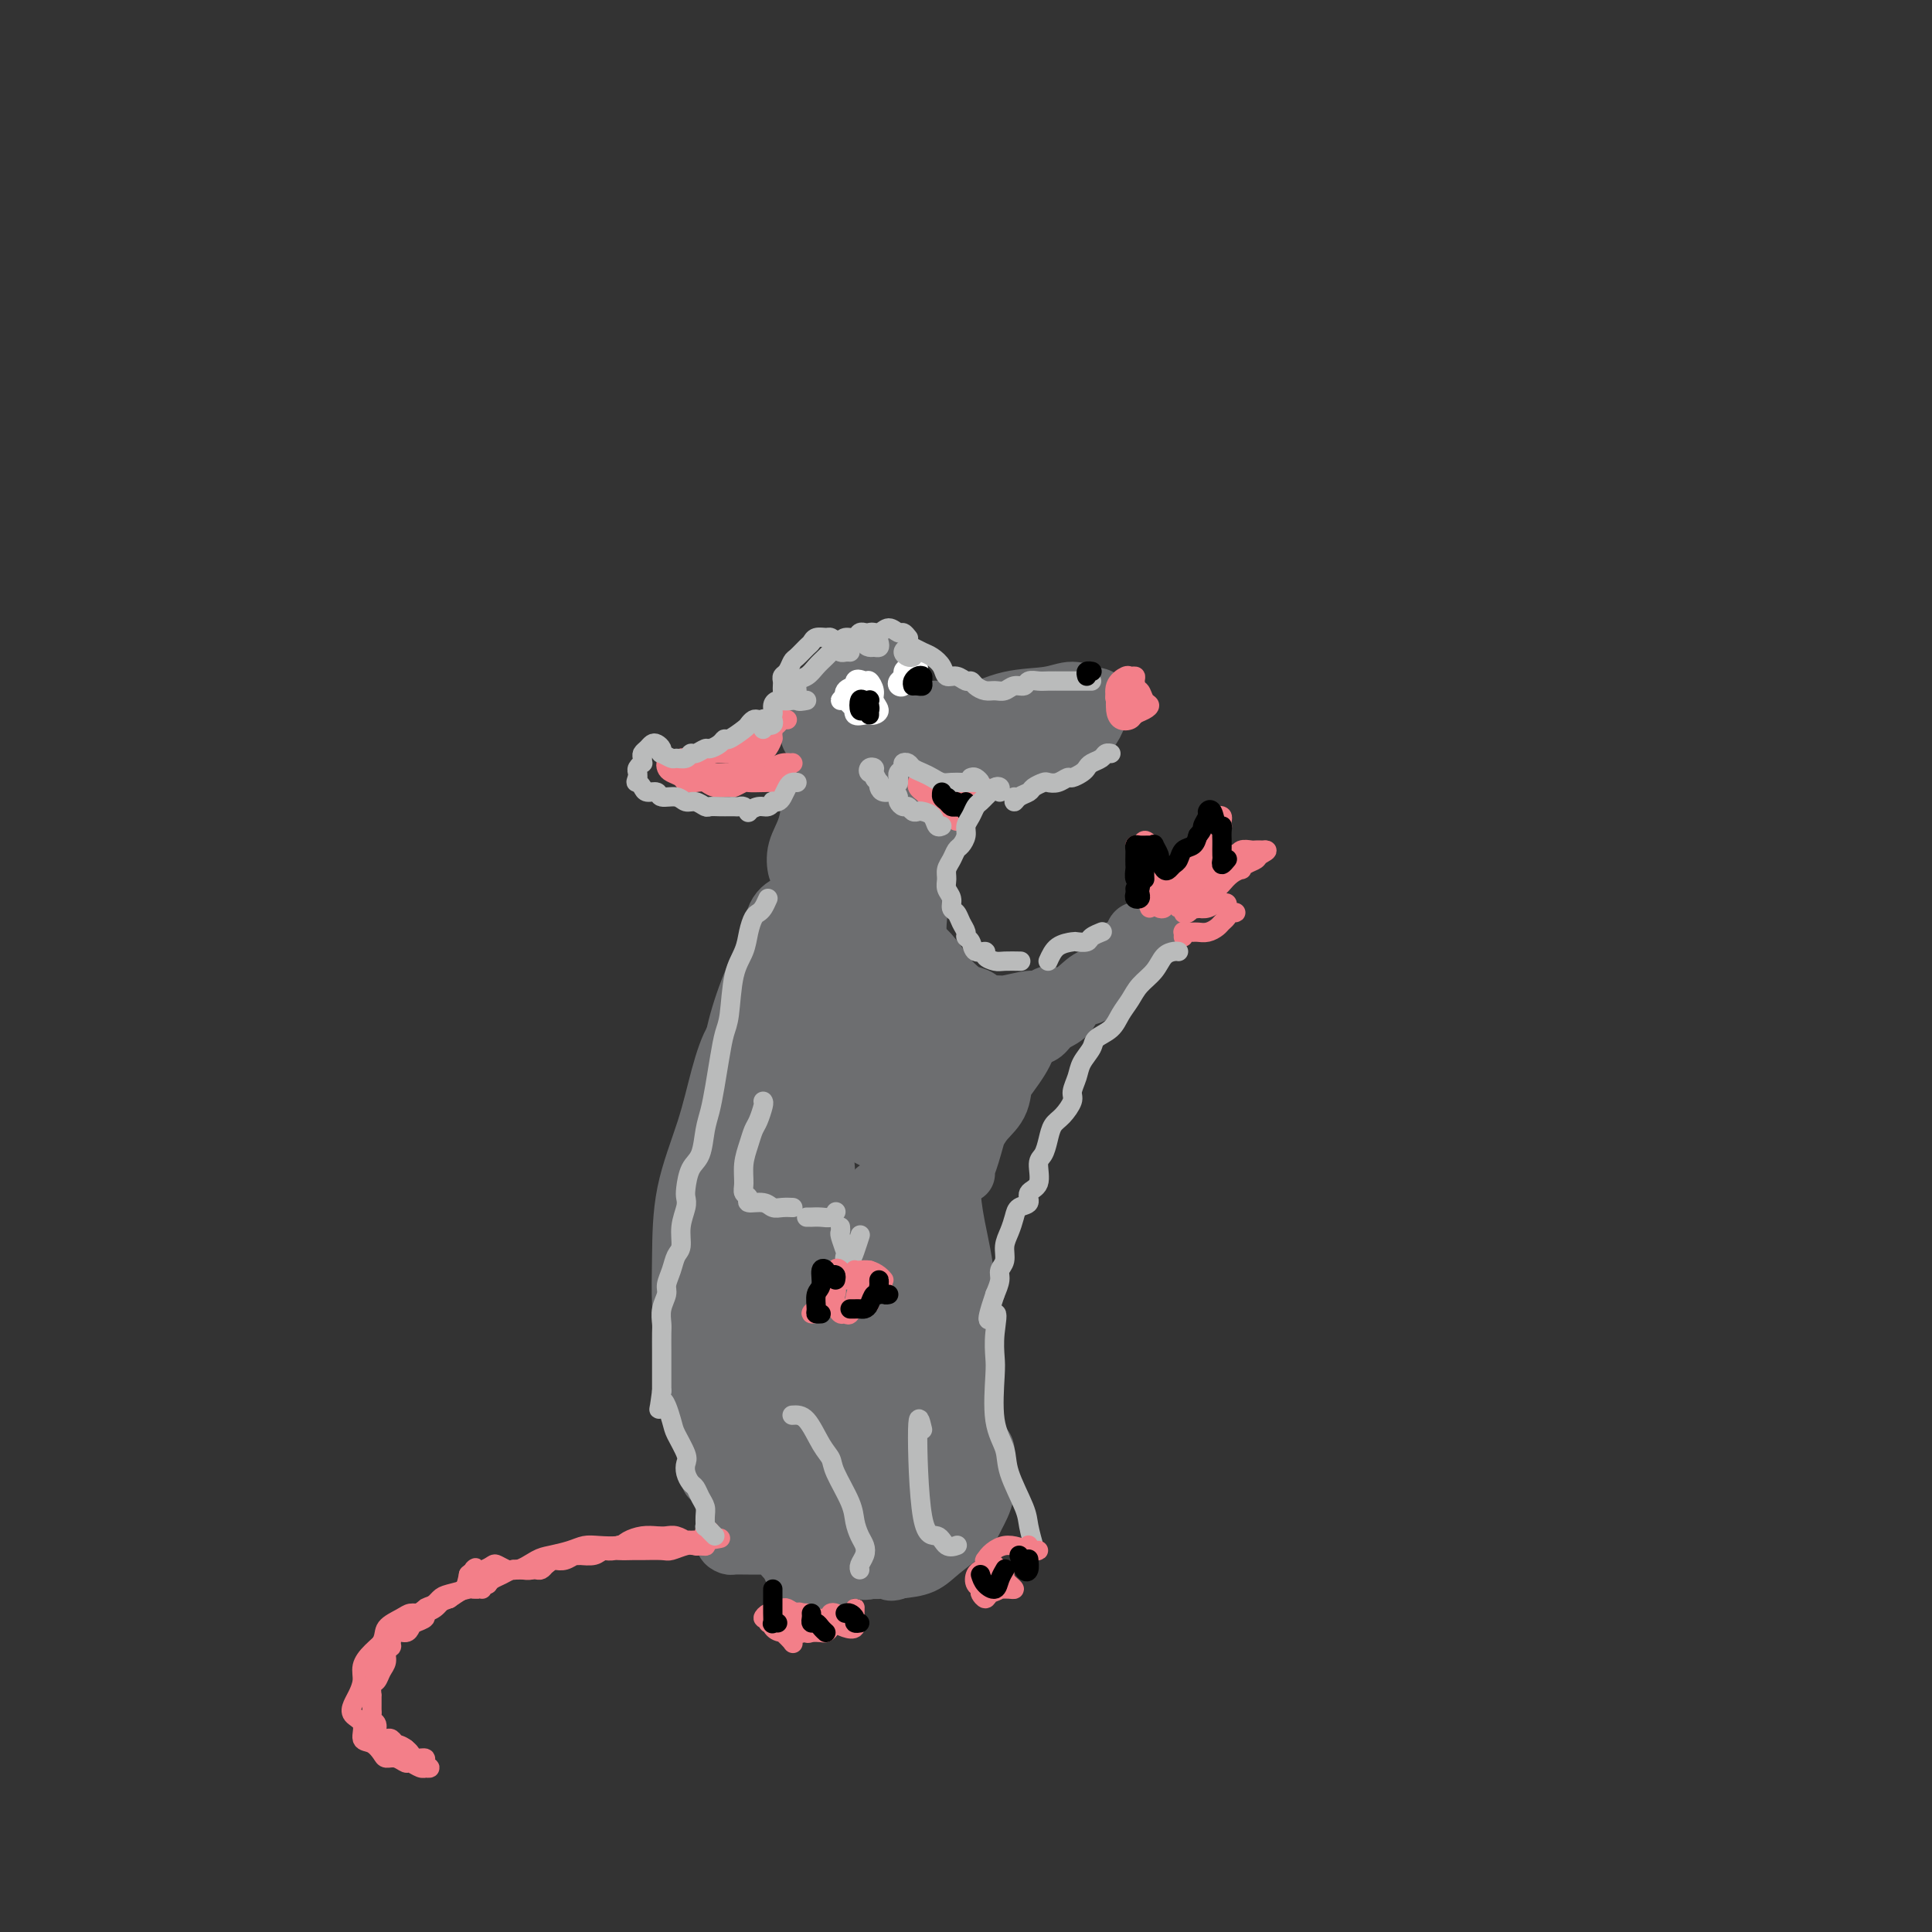 <svg viewBox='0 0 400 400' version='1.1' xmlns='http://www.w3.org/2000/svg' xmlns:xlink='http://www.w3.org/1999/xlink'><rect x="0" y="0" width="400" height="400" fill="#333333" stroke="none"/><g fill='none' stroke='rgb(109,110,112)' stroke-width='12' stroke-linecap='round' stroke-linejoin='round'><path d='M174,153c0.148,0.445 0.296,0.890 -1,1c-1.296,0.110 -4.037,-0.116 -5,-1c-0.963,-0.884 -0.148,-2.425 0,-3c0.148,-0.575 -0.371,-0.184 0,-1c0.371,-0.816 1.632,-2.841 3,-4c1.368,-1.159 2.845,-1.454 4,-2c1.155,-0.546 1.990,-1.344 3,-1c1.010,0.344 2.197,1.829 3,3c0.803,1.171 1.222,2.026 1,3c-0.222,0.974 -1.084,2.067 -2,3c-0.916,0.933 -1.886,1.707 -3,2c-1.114,0.293 -2.371,0.104 -3,0c-0.629,-0.104 -0.628,-0.123 -1,-1c-0.372,-0.877 -1.116,-2.613 -1,-4c0.116,-1.387 1.094,-2.424 2,-4c0.906,-1.576 1.742,-3.691 3,-5c1.258,-1.309 2.939,-1.813 4,-2c1.061,-0.187 1.501,-0.058 2,1c0.499,1.058 1.056,3.043 1,5c-0.056,1.957 -0.724,3.884 -1,6c-0.276,2.116 -0.158,4.422 -1,6c-0.842,1.578 -2.643,2.429 -4,3c-1.357,0.571 -2.272,0.861 -3,1c-0.728,0.139 -1.271,0.128 -2,-1c-0.729,-1.128 -1.643,-3.372 -2,-5c-0.357,-1.628 -0.156,-2.638 0,-4c0.156,-1.362 0.266,-3.075 1,-4c0.734,-0.925 2.092,-1.063 3,-1c0.908,0.063 1.367,0.326 2,1c0.633,0.674 1.440,1.758 2,3c0.560,1.242 0.874,2.640 1,4c0.126,1.360 0.063,2.680 0,4'/><path d='M180,156c0.697,2.365 -0.061,2.278 -1,3c-0.939,0.722 -2.057,2.252 -3,3c-0.943,0.748 -1.709,0.713 -3,1c-1.291,0.287 -3.107,0.895 -4,1c-0.893,0.105 -0.863,-0.292 -1,-1c-0.137,-0.708 -0.443,-1.728 0,-3c0.443,-1.272 1.633,-2.796 3,-4c1.367,-1.204 2.909,-2.089 4,-3c1.091,-0.911 1.730,-1.850 3,-2c1.270,-0.150 3.172,0.488 4,1c0.828,0.512 0.581,0.896 1,2c0.419,1.104 1.505,2.926 2,4c0.495,1.074 0.400,1.398 0,2c-0.400,0.602 -1.103,1.480 -2,2c-0.897,0.520 -1.987,0.681 -3,1c-1.013,0.319 -1.949,0.795 -3,1c-1.051,0.205 -2.219,0.140 -3,0c-0.781,-0.140 -1.177,-0.355 -1,-1c0.177,-0.645 0.927,-1.722 2,-3c1.073,-1.278 2.471,-2.759 4,-4c1.529,-1.241 3.191,-2.242 5,-3c1.809,-0.758 3.765,-1.275 6,-2c2.235,-0.725 4.750,-1.660 7,-2c2.250,-0.340 4.237,-0.087 6,0c1.763,0.087 3.304,0.007 5,0c1.696,-0.007 3.548,0.060 5,0c1.452,-0.060 2.505,-0.245 3,0c0.495,0.245 0.432,0.921 0,2c-0.432,1.079 -1.232,2.560 -3,4c-1.768,1.440 -4.505,2.840 -7,4c-2.495,1.160 -4.747,2.080 -7,3'/><path d='M199,162c-3.459,1.077 -5.108,0.268 -7,0c-1.892,-0.268 -4.027,0.003 -5,0c-0.973,-0.003 -0.783,-0.280 -1,-1c-0.217,-0.720 -0.842,-1.881 0,-3c0.842,-1.119 3.152,-2.194 5,-3c1.848,-0.806 3.234,-1.341 5,-2c1.766,-0.659 3.913,-1.443 6,-2c2.087,-0.557 4.113,-0.889 6,-1c1.887,-0.111 3.635,-0.001 5,0c1.365,0.001 2.348,-0.108 3,0c0.652,0.108 0.975,0.435 1,1c0.025,0.565 -0.247,1.370 -1,2c-0.753,0.630 -1.987,1.084 -4,2c-2.013,0.916 -4.807,2.292 -7,3c-2.193,0.708 -3.786,0.746 -6,1c-2.214,0.254 -5.049,0.724 -7,1c-1.951,0.276 -3.018,0.356 -4,0c-0.982,-0.356 -1.880,-1.150 -2,-2c-0.120,-0.850 0.536,-1.757 2,-3c1.464,-1.243 3.735,-2.821 6,-4c2.265,-1.179 4.525,-1.958 7,-3c2.475,-1.042 5.165,-2.345 8,-3c2.835,-0.655 5.815,-0.660 8,-1c2.185,-0.340 3.575,-1.013 5,-1c1.425,0.013 2.886,0.712 4,1c1.114,0.288 1.880,0.164 2,1c0.120,0.836 -0.407,2.630 -1,4c-0.593,1.370 -1.252,2.316 -2,3c-0.748,0.684 -1.586,1.107 -3,2c-1.414,0.893 -3.404,2.255 -5,3c-1.596,0.745 -2.798,0.872 -4,1'/><path d='M213,158c-2.744,0.924 -3.604,0.232 -5,0c-1.396,-0.232 -3.329,-0.006 -4,0c-0.671,0.006 -0.081,-0.208 0,-1c0.081,-0.792 -0.347,-2.163 0,-3c0.347,-0.837 1.469,-1.139 3,-2c1.531,-0.861 3.472,-2.280 5,-3c1.528,-0.720 2.644,-0.739 4,-1c1.356,-0.261 2.951,-0.764 4,-1c1.049,-0.236 1.552,-0.207 2,0c0.448,0.207 0.840,0.591 1,1c0.160,0.409 0.087,0.843 -1,1c-1.087,0.157 -3.187,0.038 -5,0c-1.813,-0.038 -3.338,0.005 -5,0c-1.662,-0.005 -3.460,-0.058 -5,0c-1.540,0.058 -2.821,0.226 -4,0c-1.179,-0.226 -2.254,-0.846 -3,-1c-0.746,-0.154 -1.162,0.158 -2,0c-0.838,-0.158 -2.099,-0.785 -3,-1c-0.901,-0.215 -1.444,-0.019 -2,0c-0.556,0.019 -1.126,-0.141 -2,0c-0.874,0.141 -2.051,0.583 -3,1c-0.949,0.417 -1.669,0.808 -2,1c-0.331,0.192 -0.271,0.185 -1,1c-0.729,0.815 -2.246,2.454 -3,4c-0.754,1.546 -0.747,3.001 -1,4c-0.253,0.999 -0.768,1.543 -1,2c-0.232,0.457 -0.181,0.827 0,1c0.181,0.173 0.492,0.150 1,0c0.508,-0.150 1.214,-0.425 2,-1c0.786,-0.575 1.653,-1.450 3,-2c1.347,-0.550 3.173,-0.775 5,-1'/><path d='M191,157c2.452,-0.963 3.083,-1.370 4,-2c0.917,-0.630 2.121,-1.483 3,-2c0.879,-0.517 1.433,-0.697 2,-1c0.567,-0.303 1.146,-0.728 1,-1c-0.146,-0.272 -1.018,-0.390 -2,0c-0.982,0.390 -2.075,1.289 -4,2c-1.925,0.711 -4.684,1.234 -7,2c-2.316,0.766 -4.191,1.774 -6,3c-1.809,1.226 -3.552,2.671 -5,4c-1.448,1.329 -2.603,2.541 -4,4c-1.397,1.459 -3.038,3.166 -4,4c-0.962,0.834 -1.245,0.796 -1,1c0.245,0.204 1.019,0.651 2,0c0.981,-0.651 2.170,-2.399 3,-4c0.830,-1.601 1.302,-3.055 2,-4c0.698,-0.945 1.621,-1.382 2,-2c0.379,-0.618 0.215,-1.417 0,-2c-0.215,-0.583 -0.481,-0.948 -1,-1c-0.519,-0.052 -1.290,0.210 -2,1c-0.710,0.790 -1.361,2.108 -2,3c-0.639,0.892 -1.268,1.358 -2,2c-0.732,0.642 -1.566,1.462 -2,2c-0.434,0.538 -0.467,0.796 0,1c0.467,0.204 1.434,0.354 2,0c0.566,-0.354 0.729,-1.211 1,-2c0.271,-0.789 0.649,-1.511 1,-2c0.351,-0.489 0.676,-0.744 1,-1'/><path d='M173,162c0.579,-0.836 -0.474,-0.927 -1,-1c-0.526,-0.073 -0.527,-0.127 -1,0c-0.473,0.127 -1.420,0.437 -2,1c-0.580,0.563 -0.794,1.380 -1,3c-0.206,1.620 -0.405,4.042 -1,6c-0.595,1.958 -1.587,3.452 -2,5c-0.413,1.548 -0.249,3.150 0,4c0.249,0.850 0.582,0.948 1,1c0.418,0.052 0.921,0.058 2,0c1.079,-0.058 2.734,-0.179 4,-1c1.266,-0.821 2.142,-2.342 3,-4c0.858,-1.658 1.698,-3.453 2,-5c0.302,-1.547 0.066,-2.846 0,-4c-0.066,-1.154 0.037,-2.163 0,-3c-0.037,-0.837 -0.216,-1.503 -1,-1c-0.784,0.503 -2.174,2.173 -3,4c-0.826,1.827 -1.088,3.809 -2,6c-0.912,2.191 -2.475,4.591 -3,7c-0.525,2.409 -0.012,4.827 0,7c0.012,2.173 -0.477,4.101 0,5c0.477,0.899 1.921,0.768 3,1c1.079,0.232 1.793,0.826 3,0c1.207,-0.826 2.906,-3.072 4,-5c1.094,-1.928 1.582,-3.537 2,-5c0.418,-1.463 0.765,-2.780 1,-4c0.235,-1.220 0.358,-2.345 0,-3c-0.358,-0.655 -1.195,-0.841 -2,-1c-0.805,-0.159 -1.577,-0.290 -2,0c-0.423,0.290 -0.499,1.001 -1,2c-0.501,0.999 -1.429,2.285 -2,4c-0.571,1.715 -0.786,3.857 -1,6'/><path d='M173,187c-0.728,2.817 -0.549,3.861 0,5c0.549,1.139 1.467,2.374 2,3c0.533,0.626 0.680,0.641 1,1c0.320,0.359 0.814,1.060 1,1c0.186,-0.060 0.064,-0.880 0,-2c-0.064,-1.120 -0.072,-2.540 0,-4c0.072,-1.460 0.223,-2.962 0,-5c-0.223,-2.038 -0.821,-4.614 -1,-6c-0.179,-1.386 0.061,-1.584 0,-2c-0.061,-0.416 -0.422,-1.052 -1,-1c-0.578,0.052 -1.374,0.790 -2,3c-0.626,2.210 -1.081,5.891 -2,9c-0.919,3.109 -2.301,5.644 -3,8c-0.699,2.356 -0.717,4.532 -1,6c-0.283,1.468 -0.833,2.226 -1,3c-0.167,0.774 0.049,1.563 0,1c-0.049,-0.563 -0.361,-2.478 0,-5c0.361,-2.522 1.397,-5.652 2,-8c0.603,-2.348 0.773,-3.914 1,-7c0.227,-3.086 0.513,-7.691 1,-10c0.487,-2.309 1.177,-2.321 1,-2c-0.177,0.321 -1.219,0.977 -2,3c-0.781,2.023 -1.299,5.415 -2,9c-0.701,3.585 -1.584,7.363 -3,10c-1.416,2.637 -3.364,4.131 -4,6c-0.636,1.869 0.039,4.111 0,5c-0.039,0.889 -0.792,0.423 -1,0c-0.208,-0.423 0.130,-0.804 1,-2c0.870,-1.196 2.273,-3.207 3,-5c0.727,-1.793 0.779,-3.370 1,-5c0.221,-1.630 0.610,-3.315 1,-5'/><path d='M165,191c0.790,-3.233 0.266,-2.816 0,-3c-0.266,-0.184 -0.274,-0.968 -1,-1c-0.726,-0.032 -2.170,0.688 -3,2c-0.830,1.312 -1.047,3.215 -2,6c-0.953,2.785 -2.642,6.452 -4,10c-1.358,3.548 -2.384,6.977 -3,10c-0.616,3.023 -0.824,5.639 -1,8c-0.176,2.361 -0.322,4.465 0,6c0.322,1.535 1.113,2.499 2,3c0.887,0.501 1.870,0.538 3,0c1.130,-0.538 2.409,-1.650 3,-3c0.591,-1.350 0.496,-2.940 1,-5c0.504,-2.060 1.609,-4.592 2,-7c0.391,-2.408 0.068,-4.691 0,-7c-0.068,-2.309 0.120,-4.643 0,-6c-0.120,-1.357 -0.548,-1.736 -1,-2c-0.452,-0.264 -0.926,-0.412 -2,1c-1.074,1.412 -2.746,4.383 -4,7c-1.254,2.617 -2.088,4.878 -3,9c-0.912,4.122 -1.901,10.104 -3,15c-1.099,4.896 -2.307,8.705 -3,13c-0.693,4.295 -0.872,9.076 -1,12c-0.128,2.924 -0.206,3.991 0,5c0.206,1.009 0.694,1.961 1,2c0.306,0.039 0.428,-0.836 1,-3c0.572,-2.164 1.592,-5.618 2,-7c0.408,-1.382 0.204,-0.691 0,0'/><path d='M156,214c0.042,-0.409 0.085,-0.818 0,-1c-0.085,-0.182 -0.296,-0.137 -1,0c-0.704,0.137 -1.901,0.367 -3,2c-1.099,1.633 -2.099,4.669 -3,8c-0.901,3.331 -1.703,6.957 -3,11c-1.297,4.043 -3.088,8.503 -4,13c-0.912,4.497 -0.945,9.032 -1,13c-0.055,3.968 -0.131,7.369 0,10c0.131,2.631 0.470,4.492 1,6c0.530,1.508 1.252,2.662 2,3c0.748,0.338 1.522,-0.142 2,-1c0.478,-0.858 0.661,-2.095 1,-4c0.339,-1.905 0.835,-4.476 1,-7c0.165,-2.524 -0.001,-4.999 0,-8c0.001,-3.001 0.170,-6.526 0,-8c-0.170,-1.474 -0.677,-0.895 -1,-1c-0.323,-0.105 -0.462,-0.892 -1,0c-0.538,0.892 -1.477,3.463 -2,6c-0.523,2.537 -0.631,5.041 -1,8c-0.369,2.959 -0.999,6.372 -1,10c-0.001,3.628 0.627,7.472 1,11c0.373,3.528 0.492,6.741 1,9c0.508,2.259 1.405,3.566 2,5c0.595,1.434 0.888,2.996 1,4c0.112,1.004 0.044,1.449 0,2c-0.044,0.551 -0.064,1.206 0,1c0.064,-0.206 0.213,-1.273 0,-3c-0.213,-1.727 -0.789,-4.112 -1,-8c-0.211,-3.888 -0.057,-9.277 0,-14c0.057,-4.723 0.016,-8.778 0,-13c-0.016,-4.222 -0.008,-8.611 0,-13'/><path d='M146,255c0.132,-9.769 0.964,-8.692 2,-11c1.036,-2.308 2.278,-7.999 4,-12c1.722,-4.001 3.924,-6.310 6,-8c2.076,-1.690 4.024,-2.760 5,-3c0.976,-0.240 0.978,0.349 1,3c0.022,2.651 0.063,7.365 0,12c-0.063,4.635 -0.229,9.190 -1,14c-0.771,4.810 -2.147,9.873 -3,14c-0.853,4.127 -1.181,7.317 -2,10c-0.819,2.683 -2.127,4.860 -3,6c-0.873,1.140 -1.309,1.242 -2,0c-0.691,-1.242 -1.636,-3.829 -2,-7c-0.364,-3.171 -0.146,-6.925 0,-12c0.146,-5.075 0.222,-11.472 1,-18c0.778,-6.528 2.259,-13.189 4,-18c1.741,-4.811 3.742,-7.772 5,-10c1.258,-2.228 1.773,-3.722 3,-4c1.227,-0.278 3.167,0.660 4,3c0.833,2.340 0.561,6.082 1,11c0.439,4.918 1.590,11.012 2,17c0.410,5.988 0.080,11.869 0,18c-0.080,6.131 0.091,12.513 0,17c-0.091,4.487 -0.443,7.080 -1,9c-0.557,1.920 -1.317,3.167 -2,3c-0.683,-0.167 -1.289,-1.748 -2,-5c-0.711,-3.252 -1.529,-8.174 -2,-14c-0.471,-5.826 -0.596,-12.556 -1,-20c-0.404,-7.444 -1.088,-15.604 -1,-22c0.088,-6.396 0.947,-11.030 2,-14c1.053,-2.970 2.301,-4.277 4,-5c1.699,-0.723 3.850,-0.861 6,-1'/><path d='M174,208c2.242,-0.510 2.847,1.214 4,3c1.153,1.786 2.855,3.633 4,6c1.145,2.367 1.733,5.253 2,8c0.267,2.747 0.213,5.356 0,7c-0.213,1.644 -0.587,2.323 -1,3c-0.413,0.677 -0.866,1.351 -2,1c-1.134,-0.351 -2.947,-1.729 -4,-3c-1.053,-1.271 -1.344,-2.435 -2,-5c-0.656,-2.565 -1.677,-6.530 -2,-11c-0.323,-4.470 0.052,-9.447 0,-13c-0.052,-3.553 -0.531,-5.684 0,-7c0.531,-1.316 2.071,-1.816 3,-2c0.929,-0.184 1.246,-0.051 2,2c0.754,2.051 1.943,6.020 3,9c1.057,2.980 1.980,4.971 3,7c1.020,2.029 2.138,4.097 3,6c0.862,1.903 1.469,3.642 2,5c0.531,1.358 0.985,2.335 1,3c0.015,0.665 -0.409,1.020 -1,1c-0.591,-0.020 -1.349,-0.413 -2,-1c-0.651,-0.587 -1.196,-1.366 -2,-3c-0.804,-1.634 -1.868,-4.122 -3,-7c-1.132,-2.878 -2.333,-6.147 -3,-9c-0.667,-2.853 -0.798,-5.289 -1,-7c-0.202,-1.711 -0.473,-2.698 0,-3c0.473,-0.302 1.690,0.082 3,1c1.310,0.918 2.712,2.370 4,4c1.288,1.630 2.462,3.439 4,5c1.538,1.561 3.439,2.875 5,4c1.561,1.125 2.780,2.063 4,3'/><path d='M198,215c3.545,3.154 2.406,2.539 2,3c-0.406,0.461 -0.080,1.999 0,3c0.080,1.001 -0.086,1.466 -1,2c-0.914,0.534 -2.576,1.139 -4,1c-1.424,-0.139 -2.611,-1.021 -4,-2c-1.389,-0.979 -2.980,-2.055 -4,-4c-1.020,-1.945 -1.470,-4.757 -2,-7c-0.530,-2.243 -1.141,-3.916 -1,-5c0.141,-1.084 1.035,-1.580 2,-1c0.965,0.580 2.000,2.236 3,4c1.000,1.764 1.965,3.637 3,5c1.035,1.363 2.142,2.218 3,3c0.858,0.782 1.469,1.492 2,2c0.531,0.508 0.981,0.814 1,1c0.019,0.186 -0.394,0.251 -1,0c-0.606,-0.251 -1.405,-0.818 -2,-2c-0.595,-1.182 -0.985,-2.977 -2,-5c-1.015,-2.023 -2.653,-4.272 -4,-7c-1.347,-2.728 -2.401,-5.934 -3,-8c-0.599,-2.066 -0.742,-2.990 -1,-4c-0.258,-1.010 -0.629,-2.104 -1,-3c-0.371,-0.896 -0.741,-1.593 -1,-2c-0.259,-0.407 -0.405,-0.523 0,0c0.405,0.523 1.363,1.685 2,3c0.637,1.315 0.953,2.782 2,4c1.047,1.218 2.825,2.185 4,3c1.175,0.815 1.748,1.476 2,2c0.252,0.524 0.183,0.910 0,1c-0.183,0.090 -0.481,-0.117 -1,-1c-0.519,-0.883 -1.260,-2.441 -2,-4'/><path d='M190,197c-1.281,-1.189 -2.985,-2.161 -4,-4c-1.015,-1.839 -1.342,-4.545 -2,-7c-0.658,-2.455 -1.648,-4.660 -2,-6c-0.352,-1.340 -0.065,-1.814 0,-2c0.065,-0.186 -0.092,-0.085 0,1c0.092,1.085 0.435,3.154 1,5c0.565,1.846 1.354,3.470 2,5c0.646,1.530 1.148,2.968 2,4c0.852,1.032 2.053,1.659 2,2c-0.053,0.341 -1.359,0.398 -2,0c-0.641,-0.398 -0.616,-1.249 -1,-2c-0.384,-0.751 -1.175,-1.402 -2,-3c-0.825,-1.598 -1.683,-4.145 -2,-6c-0.317,-1.855 -0.093,-3.020 0,-4c0.093,-0.980 0.055,-1.774 0,-2c-0.055,-0.226 -0.128,0.117 0,1c0.128,0.883 0.457,2.306 1,4c0.543,1.694 1.300,3.659 2,5c0.700,1.341 1.344,2.056 2,3c0.656,0.944 1.325,2.116 2,3c0.675,0.884 1.357,1.480 2,2c0.643,0.520 1.247,0.962 2,2c0.753,1.038 1.654,2.670 2,4c0.346,1.330 0.138,2.358 0,3c-0.138,0.642 -0.207,0.897 0,1c0.207,0.103 0.688,0.055 1,0c0.312,-0.055 0.455,-0.118 1,0c0.545,0.118 1.493,0.416 2,1c0.507,0.584 0.573,1.452 1,2c0.427,0.548 1.213,0.774 2,1'/><path d='M202,210c1.317,0.806 1.108,0.319 1,0c-0.108,-0.319 -0.115,-0.472 0,-1c0.115,-0.528 0.352,-1.433 0,-2c-0.352,-0.567 -1.291,-0.797 -2,-1c-0.709,-0.203 -1.186,-0.378 -2,-1c-0.814,-0.622 -1.964,-1.689 -3,-3c-1.036,-1.311 -1.960,-2.864 -3,-4c-1.040,-1.136 -2.198,-1.854 -3,-3c-0.802,-1.146 -1.248,-2.721 -2,-4c-0.752,-1.279 -1.809,-2.264 -2,-3c-0.191,-0.736 0.485,-1.223 0,-2c-0.485,-0.777 -2.130,-1.844 -3,-3c-0.870,-1.156 -0.965,-2.401 -1,-3c-0.035,-0.599 -0.010,-0.554 0,-1c0.010,-0.446 0.003,-1.385 0,-2c-0.003,-0.615 -0.004,-0.908 0,-1c0.004,-0.092 0.011,0.017 0,0c-0.011,-0.017 -0.042,-0.158 0,0c0.042,0.158 0.155,0.617 0,1c-0.155,0.383 -0.577,0.692 -1,1'/><path d='M181,178c-3.245,-4.784 -0.856,-0.743 0,1c0.856,1.743 0.180,1.190 0,1c-0.180,-0.190 0.137,-0.015 0,0c-0.137,0.015 -0.729,-0.129 -1,0c-0.271,0.129 -0.223,0.530 0,0c0.223,-0.530 0.619,-1.990 1,-3c0.381,-1.010 0.747,-1.569 1,-3c0.253,-1.431 0.392,-3.735 1,-5c0.608,-1.265 1.683,-1.491 2,-2c0.317,-0.509 -0.125,-1.299 0,-2c0.125,-0.701 0.817,-1.312 1,-1c0.183,0.312 -0.143,1.545 0,3c0.143,1.455 0.755,3.130 1,5c0.245,1.870 0.122,3.935 0,6'/><path d='M187,178c-0.039,3.068 -0.637,3.738 -1,5c-0.363,1.262 -0.491,3.114 -1,4c-0.509,0.886 -1.397,0.804 -2,1c-0.603,0.196 -0.919,0.668 -1,0c-0.081,-0.668 0.073,-2.477 0,-4c-0.073,-1.523 -0.373,-2.760 0,-4c0.373,-1.240 1.420,-2.482 2,-4c0.580,-1.518 0.695,-3.313 1,-5c0.305,-1.687 0.802,-3.268 1,-4c0.198,-0.732 0.098,-0.615 0,-1c-0.098,-0.385 -0.195,-1.272 0,-1c0.195,0.272 0.680,1.702 1,3c0.320,1.298 0.474,2.462 1,4c0.526,1.538 1.423,3.449 2,5c0.577,1.551 0.834,2.743 1,4c0.166,1.257 0.239,2.578 0,3c-0.239,0.422 -0.792,-0.054 -1,0c-0.208,0.054 -0.070,0.638 0,0c0.070,-0.638 0.074,-2.498 0,-4c-0.074,-1.502 -0.225,-2.645 0,-4c0.225,-1.355 0.828,-2.921 1,-5c0.172,-2.079 -0.086,-4.672 0,-6c0.086,-1.328 0.517,-1.392 1,-1c0.483,0.392 1.019,1.241 1,3c-0.019,1.759 -0.594,4.428 -1,7c-0.406,2.572 -0.642,5.048 -1,8c-0.358,2.952 -0.838,6.379 -1,9c-0.162,2.621 -0.005,4.436 0,7c0.005,2.564 -0.141,5.875 0,8c0.141,2.125 0.571,3.062 1,4'/><path d='M191,210c0.356,7.838 1.247,4.935 2,4c0.753,-0.935 1.367,0.100 2,1c0.633,0.900 1.283,1.664 2,2c0.717,0.336 1.499,0.244 2,0c0.501,-0.244 0.720,-0.641 1,-1c0.280,-0.359 0.623,-0.682 1,-1c0.377,-0.318 0.790,-0.631 1,-1c0.210,-0.369 0.217,-0.793 0,-1c-0.217,-0.207 -0.657,-0.199 -1,0c-0.343,0.199 -0.588,0.587 -1,1c-0.412,0.413 -0.992,0.851 -2,1c-1.008,0.149 -2.443,0.008 -3,0c-0.557,-0.008 -0.234,0.117 0,0c0.234,-0.117 0.381,-0.476 1,-1c0.619,-0.524 1.710,-1.212 3,-2c1.290,-0.788 2.778,-1.677 4,-2c1.222,-0.323 2.179,-0.081 3,0c0.821,0.081 1.508,0.000 2,0c0.492,-0.000 0.790,0.081 1,0c0.210,-0.081 0.333,-0.322 0,0c-0.333,0.322 -1.122,1.208 -2,2c-0.878,0.792 -1.844,1.489 -3,2c-1.156,0.511 -2.501,0.837 -4,1c-1.499,0.163 -3.154,0.164 -4,0c-0.846,-0.164 -0.885,-0.492 -1,-1c-0.115,-0.508 -0.307,-1.194 0,-2c0.307,-0.806 1.113,-1.732 2,-2c0.887,-0.268 1.854,0.120 3,0c1.146,-0.120 2.470,-0.749 4,-1c1.530,-0.251 3.265,-0.126 5,0'/><path d='M209,209c2.604,-0.341 3.115,-0.695 4,-1c0.885,-0.305 2.144,-0.561 3,-1c0.856,-0.439 1.310,-1.060 1,-1c-0.310,0.060 -1.385,0.800 -2,1c-0.615,0.200 -0.769,-0.142 -2,0c-1.231,0.142 -3.538,0.767 -5,1c-1.462,0.233 -2.079,0.076 -2,0c0.079,-0.076 0.853,-0.069 2,0c1.147,0.069 2.666,0.201 4,0c1.334,-0.201 2.482,-0.733 4,-1c1.518,-0.267 3.405,-0.267 5,-1c1.595,-0.733 2.896,-2.198 4,-3c1.104,-0.802 2.009,-0.943 3,-1c0.991,-0.057 2.068,-0.032 2,0c-0.068,0.032 -1.280,0.070 -2,0c-0.720,-0.070 -0.948,-0.249 -1,0c-0.052,0.249 0.074,0.926 0,1c-0.074,0.074 -0.347,-0.457 0,-1c0.347,-0.543 1.313,-1.100 2,-2c0.687,-0.900 1.096,-2.144 2,-3c0.904,-0.856 2.303,-1.323 3,-2c0.697,-0.677 0.692,-1.563 1,-2c0.308,-0.437 0.929,-0.425 1,0c0.071,0.425 -0.408,1.264 -1,2c-0.592,0.736 -1.296,1.368 -2,2'/><path d='M233,197c-0.935,1.035 -1.771,1.621 -2,2c-0.229,0.379 0.150,0.550 0,1c-0.150,0.450 -0.829,1.180 -1,1c-0.171,-0.180 0.165,-1.271 1,-2c0.835,-0.729 2.168,-1.097 3,-2c0.832,-0.903 1.163,-2.340 2,-3c0.837,-0.660 2.178,-0.544 3,-1c0.822,-0.456 1.123,-1.485 1,-2c-0.123,-0.515 -0.670,-0.515 -1,0c-0.330,0.515 -0.443,1.545 -1,2c-0.557,0.455 -1.558,0.334 -2,1c-0.442,0.666 -0.326,2.119 -1,3c-0.674,0.881 -2.138,1.190 -3,2c-0.862,0.810 -1.122,2.122 -2,3c-0.878,0.878 -2.375,1.323 -3,2c-0.625,0.677 -0.380,1.586 -1,2c-0.620,0.414 -2.106,0.334 -3,1c-0.894,0.666 -1.196,2.078 -2,3c-0.804,0.922 -2.108,1.355 -3,2c-0.892,0.645 -1.371,1.502 -2,2c-0.629,0.498 -1.408,0.639 -2,1c-0.592,0.361 -0.996,0.944 -1,1c-0.004,0.056 0.394,-0.413 1,-1c0.606,-0.587 1.422,-1.290 2,-2c0.578,-0.710 0.918,-1.427 1,-2c0.082,-0.573 -0.093,-1.000 0,-1c0.093,0.000 0.455,0.429 0,1c-0.455,0.571 -1.728,1.286 -3,2'/><path d='M214,213c-0.732,1.315 -1.062,3.103 -2,5c-0.938,1.897 -2.483,3.904 -4,6c-1.517,2.096 -3.004,4.280 -4,6c-0.996,1.720 -1.500,2.977 -2,4c-0.500,1.023 -0.997,1.814 -1,2c-0.003,0.186 0.487,-0.233 1,-1c0.513,-0.767 1.051,-1.883 2,-3c0.949,-1.117 2.311,-2.235 3,-4c0.689,-1.765 0.704,-4.177 1,-6c0.296,-1.823 0.871,-3.057 1,-3c0.129,0.057 -0.190,1.405 -1,3c-0.810,1.595 -2.112,3.437 -3,5c-0.888,1.563 -1.362,2.847 -2,5c-0.638,2.153 -1.439,5.174 -2,7c-0.561,1.826 -0.882,2.457 -1,3c-0.118,0.543 -0.032,0.998 0,1c0.032,0.002 0.009,-0.449 0,-1c-0.009,-0.551 -0.003,-1.201 0,-2c0.003,-0.799 0.002,-1.746 0,-3c-0.002,-1.254 -0.004,-2.814 0,-4c0.004,-1.186 0.014,-1.996 0,-3c-0.014,-1.004 -0.053,-2.201 0,-2c0.053,0.201 0.198,1.801 0,3c-0.198,1.199 -0.738,1.998 -1,4c-0.262,2.002 -0.245,5.207 -1,8c-0.755,2.793 -2.280,5.175 -3,8c-0.720,2.825 -0.634,6.093 -1,9c-0.366,2.907 -1.183,5.454 -2,8'/><path d='M192,268c-1.468,6.444 -1.139,3.552 -1,3c0.139,-0.552 0.086,1.234 0,1c-0.086,-0.234 -0.205,-2.488 0,-4c0.205,-1.512 0.734,-2.281 1,-4c0.266,-1.719 0.268,-4.387 0,-7c-0.268,-2.613 -0.808,-5.171 -1,-8c-0.192,-2.829 -0.038,-5.929 0,-8c0.038,-2.071 -0.041,-3.114 0,-4c0.041,-0.886 0.202,-1.617 0,-1c-0.202,0.617 -0.766,2.580 -1,5c-0.234,2.420 -0.139,5.297 0,9c0.139,3.703 0.321,8.233 0,12c-0.321,3.767 -1.147,6.772 -2,10c-0.853,3.228 -1.734,6.681 -2,9c-0.266,2.319 0.084,3.506 0,4c-0.084,0.494 -0.601,0.296 -1,0c-0.399,-0.296 -0.681,-0.691 -1,-2c-0.319,-1.309 -0.675,-3.534 -1,-6c-0.325,-2.466 -0.620,-5.174 -1,-8c-0.380,-2.826 -0.845,-5.770 -1,-9c-0.155,-3.230 -0.000,-6.746 0,-9c0.000,-2.254 -0.154,-3.248 0,-4c0.154,-0.752 0.616,-1.264 1,0c0.384,1.264 0.691,4.302 1,8c0.309,3.698 0.619,8.056 1,12c0.381,3.944 0.831,7.474 1,11c0.169,3.526 0.056,7.048 0,10c-0.056,2.952 -0.053,5.333 0,7c0.053,1.667 0.158,2.619 0,3c-0.158,0.381 -0.579,0.190 -1,0'/><path d='M184,298c0.045,7.356 -1.344,0.247 -2,-4c-0.656,-4.247 -0.581,-5.633 -1,-9c-0.419,-3.367 -1.334,-8.717 -2,-14c-0.666,-5.283 -1.083,-10.499 -1,-14c0.083,-3.501 0.666,-5.287 1,-6c0.334,-0.713 0.419,-0.353 1,1c0.581,1.353 1.659,3.700 2,7c0.341,3.300 -0.055,7.553 0,12c0.055,4.447 0.560,9.089 1,14c0.440,4.911 0.814,10.092 1,14c0.186,3.908 0.184,6.543 0,9c-0.184,2.457 -0.551,4.735 -1,6c-0.449,1.265 -0.982,1.518 -1,0c-0.018,-1.518 0.478,-4.807 0,-8c-0.478,-3.193 -1.931,-6.290 -3,-11c-1.069,-4.710 -1.755,-11.033 -3,-16c-1.245,-4.967 -3.051,-8.577 -4,-11c-0.949,-2.423 -1.043,-3.657 -1,-3c0.043,0.657 0.223,3.205 0,7c-0.223,3.795 -0.848,8.836 -1,14c-0.152,5.164 0.170,10.451 0,15c-0.170,4.549 -0.832,8.359 -1,11c-0.168,2.641 0.158,4.113 0,5c-0.158,0.887 -0.800,1.191 -1,1c-0.200,-0.191 0.041,-0.876 0,-3c-0.041,-2.124 -0.363,-5.688 -1,-9c-0.637,-3.312 -1.588,-6.371 -2,-10c-0.412,-3.629 -0.286,-7.828 -1,-11c-0.714,-3.172 -2.269,-5.315 -3,-6c-0.731,-0.685 -0.637,0.090 -1,2c-0.363,1.910 -1.181,4.955 -2,8'/><path d='M158,289c-0.859,3.307 -1.506,6.573 -2,10c-0.494,3.427 -0.834,7.015 -1,10c-0.166,2.985 -0.157,5.365 0,7c0.157,1.635 0.463,2.523 1,3c0.537,0.477 1.304,0.544 2,0c0.696,-0.544 1.321,-1.699 2,-3c0.679,-1.301 1.412,-2.746 2,-5c0.588,-2.254 1.031,-5.315 1,-8c-0.031,-2.685 -0.537,-4.993 -1,-8c-0.463,-3.007 -0.882,-6.713 -2,-9c-1.118,-2.287 -2.934,-3.154 -4,-4c-1.066,-0.846 -1.381,-1.672 -2,-1c-0.619,0.672 -1.540,2.843 -2,6c-0.460,3.157 -0.458,7.301 0,11c0.458,3.699 1.372,6.955 2,10c0.628,3.045 0.970,5.879 2,8c1.030,2.121 2.750,3.527 4,4c1.250,0.473 2.032,0.011 3,0c0.968,-0.011 2.124,0.427 3,0c0.876,-0.427 1.474,-1.721 2,-4c0.526,-2.279 0.982,-5.544 1,-8c0.018,-2.456 -0.401,-4.103 -1,-6c-0.599,-1.897 -1.379,-4.045 -2,-6c-0.621,-1.955 -1.085,-3.718 -2,-4c-0.915,-0.282 -2.282,0.918 -3,2c-0.718,1.082 -0.787,2.046 -1,5c-0.213,2.954 -0.571,7.896 0,12c0.571,4.104 2.071,7.368 3,10c0.929,2.632 1.289,4.632 2,6c0.711,1.368 1.775,2.105 3,2c1.225,-0.105 2.613,-1.053 4,-2'/><path d='M172,327c1.366,-1.192 1.280,-4.171 2,-7c0.720,-2.829 2.246,-5.509 3,-8c0.754,-2.491 0.738,-4.793 0,-9c-0.738,-4.207 -2.196,-10.319 -3,-13c-0.804,-2.681 -0.953,-1.930 -1,0c-0.047,1.930 0.008,5.041 0,8c-0.008,2.959 -0.078,5.766 0,9c0.078,3.234 0.304,6.894 1,10c0.696,3.106 1.864,5.657 3,7c1.136,1.343 2.241,1.478 3,1c0.759,-0.478 1.171,-1.570 2,-3c0.829,-1.430 2.076,-3.199 3,-6c0.924,-2.801 1.526,-6.633 2,-10c0.474,-3.367 0.821,-6.268 1,-10c0.179,-3.732 0.191,-8.293 0,-11c-0.191,-2.707 -0.586,-3.559 -1,-4c-0.414,-0.441 -0.848,-0.470 -1,0c-0.152,0.470 -0.021,1.440 0,4c0.021,2.560 -0.069,6.710 0,10c0.069,3.290 0.298,5.718 1,8c0.702,2.282 1.876,4.416 3,6c1.124,1.584 2.197,2.617 3,3c0.803,0.383 1.334,0.116 2,-1c0.666,-1.116 1.465,-3.082 2,-5c0.535,-1.918 0.805,-3.789 1,-6c0.195,-2.211 0.315,-4.764 0,-8c-0.315,-3.236 -1.064,-7.156 -2,-11c-0.936,-3.844 -2.060,-7.612 -3,-10c-0.940,-2.388 -1.697,-3.397 -2,-4c-0.303,-0.603 -0.151,-0.802 0,-1'/><path d='M191,266c-1.180,-3.078 -0.629,2.227 0,6c0.629,3.773 1.335,6.013 2,9c0.665,2.987 1.288,6.720 2,9c0.712,2.280 1.512,3.106 2,4c0.488,0.894 0.665,1.858 1,2c0.335,0.142 0.829,-0.536 1,-2c0.171,-1.464 0.020,-3.715 0,-6c-0.020,-2.285 0.089,-4.605 0,-8c-0.089,-3.395 -0.378,-7.867 -1,-13c-0.622,-5.133 -1.576,-10.927 -2,-15c-0.424,-4.073 -0.316,-6.423 0,-8c0.316,-1.577 0.840,-2.379 1,-2c0.160,0.379 -0.045,1.940 0,4c0.045,2.060 0.341,4.619 1,8c0.659,3.381 1.683,7.584 2,12c0.317,4.416 -0.073,9.046 0,13c0.073,3.954 0.608,7.231 1,10c0.392,2.769 0.640,5.029 1,7c0.360,1.971 0.832,3.655 1,5c0.168,1.345 0.030,2.353 0,2c-0.030,-0.353 0.046,-2.066 0,-3c-0.046,-0.934 -0.215,-1.089 0,-1c0.215,0.089 0.815,0.420 1,1c0.185,0.580 -0.043,1.407 0,3c0.043,1.593 0.358,3.950 0,6c-0.358,2.050 -1.389,3.792 -2,5c-0.611,1.208 -0.803,1.880 -2,3c-1.197,1.120 -3.399,2.686 -5,4c-1.601,1.314 -2.600,2.375 -4,3c-1.400,0.625 -3.200,0.812 -5,1'/><path d='M186,325c-2.518,1.093 -1.814,-0.174 -2,-1c-0.186,-0.826 -1.264,-1.213 -2,-2c-0.736,-0.787 -1.130,-1.976 -1,-2c0.130,-0.024 0.785,1.118 1,2c0.215,0.882 -0.011,1.504 0,2c0.011,0.496 0.258,0.867 0,1c-0.258,0.133 -1.021,0.027 -2,0c-0.979,-0.027 -2.174,0.023 -4,0c-1.826,-0.023 -4.282,-0.119 -6,0c-1.718,0.119 -2.696,0.454 -4,0c-1.304,-0.454 -2.934,-1.696 -4,-3c-1.066,-1.304 -1.568,-2.670 -2,-4c-0.432,-1.330 -0.794,-2.623 -1,-4c-0.206,-1.377 -0.257,-2.838 0,-4c0.257,-1.162 0.823,-2.025 1,-3c0.177,-0.975 -0.035,-2.061 0,-3c0.035,-0.939 0.318,-1.729 0,-2c-0.318,-0.271 -1.238,-0.022 -2,0c-0.762,0.022 -1.366,-0.185 -2,0c-0.634,0.185 -1.299,0.760 -2,1c-0.701,0.240 -1.438,0.145 -2,1c-0.562,0.855 -0.948,2.660 -1,5c-0.052,2.340 0.229,5.215 0,7c-0.229,1.785 -0.966,2.478 -1,3c-0.034,0.522 0.637,0.872 1,1c0.363,0.128 0.417,0.034 1,0c0.583,-0.034 1.695,-0.009 3,0c1.305,0.009 2.801,0.003 4,0c1.199,-0.003 2.099,-0.001 3,0'/><path d='M162,320c2.307,0.501 2.075,1.254 2,2c-0.075,0.746 0.008,1.486 0,2c-0.008,0.514 -0.107,0.804 0,1c0.107,0.196 0.420,0.300 1,0c0.580,-0.300 1.425,-1.004 2,-1c0.575,0.004 0.878,0.715 1,1c0.122,0.285 0.061,0.142 0,0'/></g>
<g fill='none' stroke='rgb(243,127,137)' stroke-width='4' stroke-linecap='round' stroke-linejoin='round'><path d='M146,318c-0.144,-0.401 -0.287,-0.802 0,-1c0.287,-0.198 1.006,-0.193 1,0c-0.006,0.193 -0.737,0.573 -1,1c-0.263,0.427 -0.060,0.900 0,1c0.060,0.100 -0.025,-0.173 0,0c0.025,0.173 0.160,0.792 0,1c-0.160,0.208 -0.616,0.004 -1,0c-0.384,-0.004 -0.697,0.191 -1,0c-0.303,-0.191 -0.595,-0.769 -1,-1c-0.405,-0.231 -0.923,-0.114 -1,0c-0.077,0.114 0.286,0.226 0,0c-0.286,-0.226 -1.222,-0.790 -2,-1c-0.778,-0.210 -1.400,-0.067 -2,0c-0.600,0.067 -1.179,0.057 -2,0c-0.821,-0.057 -1.886,-0.160 -3,0c-1.114,0.160 -2.278,0.582 -3,1c-0.722,0.418 -1.001,0.833 -2,1c-0.999,0.167 -2.717,0.085 -4,0c-1.283,-0.085 -2.131,-0.172 -3,0c-0.869,0.172 -1.757,0.605 -3,1c-1.243,0.395 -2.839,0.753 -4,1c-1.161,0.247 -1.885,0.384 -3,1c-1.115,0.616 -2.619,1.712 -4,2c-1.381,0.288 -2.638,-0.232 -4,0c-1.362,0.232 -2.828,1.216 -4,2c-1.172,0.784 -2.049,1.367 -3,2c-0.951,0.633 -1.975,1.317 -3,2'/><path d='M93,331c-5.346,2.060 -4.710,1.710 -5,2c-0.290,0.290 -1.507,1.221 -3,2c-1.493,0.779 -3.261,1.405 -4,2c-0.739,0.595 -0.450,1.160 -1,2c-0.550,0.840 -1.940,1.954 -3,3c-1.060,1.046 -1.789,2.024 -2,3c-0.211,0.976 0.095,1.951 0,3c-0.095,1.049 -0.591,2.173 -1,3c-0.409,0.827 -0.731,1.358 -1,2c-0.269,0.642 -0.486,1.394 0,2c0.486,0.606 1.673,1.067 2,2c0.327,0.933 -0.208,2.340 0,3c0.208,0.660 1.159,0.573 2,1c0.841,0.427 1.572,1.367 2,2c0.428,0.633 0.552,0.958 1,1c0.448,0.042 1.220,-0.199 2,0c0.780,0.199 1.567,0.838 2,1c0.433,0.162 0.513,-0.152 1,0c0.487,0.152 1.380,0.770 2,1c0.620,0.230 0.967,0.072 1,0c0.033,-0.072 -0.247,-0.057 0,0c0.247,0.057 1.019,0.156 1,0c-0.019,-0.156 -0.831,-0.567 -1,-1c-0.169,-0.433 0.305,-0.889 0,-1c-0.305,-0.111 -1.390,0.124 -2,0c-0.610,-0.124 -0.746,-0.607 -1,-1c-0.254,-0.393 -0.627,-0.697 -1,-1'/><path d='M84,362c-1.024,-0.785 -1.585,-0.748 -2,-1c-0.415,-0.252 -0.685,-0.792 -1,-1c-0.315,-0.208 -0.677,-0.083 -1,0c-0.323,0.083 -0.608,0.125 -1,0c-0.392,-0.125 -0.890,-0.415 -1,-1c-0.110,-0.585 0.167,-1.465 0,-2c-0.167,-0.535 -0.777,-0.726 -1,-1c-0.223,-0.274 -0.060,-0.632 0,-1c0.060,-0.368 0.015,-0.747 0,-1c-0.015,-0.253 -0.001,-0.382 0,-1c0.001,-0.618 -0.011,-1.727 0,-2c0.011,-0.273 0.046,0.289 0,0c-0.046,-0.289 -0.171,-1.429 0,-2c0.171,-0.571 0.638,-0.573 1,-1c0.362,-0.427 0.618,-1.279 1,-2c0.382,-0.721 0.889,-1.311 1,-2c0.111,-0.689 -0.174,-1.476 0,-2c0.174,-0.524 0.806,-0.784 1,-1c0.194,-0.216 -0.052,-0.386 0,-1c0.052,-0.614 0.400,-1.670 1,-2c0.600,-0.330 1.452,0.066 2,0c0.548,-0.066 0.794,-0.594 1,-1c0.206,-0.406 0.374,-0.691 1,-1c0.626,-0.309 1.712,-0.642 2,-1c0.288,-0.358 -0.222,-0.740 0,-1c0.222,-0.260 1.176,-0.397 2,-1c0.824,-0.603 1.516,-1.673 2,-2c0.484,-0.327 0.759,0.088 1,0c0.241,-0.088 0.450,-0.677 1,-1c0.550,-0.323 1.443,-0.378 2,-1c0.557,-0.622 0.779,-1.811 1,-3'/><path d='M97,326c2.456,-2.098 1.096,-1.343 1,-1c-0.096,0.343 1.072,0.274 2,0c0.928,-0.274 1.614,-0.753 2,-1c0.386,-0.247 0.470,-0.262 1,0c0.530,0.262 1.504,0.802 2,1c0.496,0.198 0.514,0.053 1,0c0.486,-0.053 1.440,-0.013 2,0c0.560,0.013 0.727,0.001 1,0c0.273,-0.001 0.651,0.010 1,0c0.349,-0.010 0.670,-0.041 1,0c0.330,0.041 0.668,0.156 1,0c0.332,-0.156 0.656,-0.582 1,-1c0.344,-0.418 0.706,-0.829 1,-1c0.294,-0.171 0.520,-0.102 1,0c0.480,0.102 1.214,0.238 2,0c0.786,-0.238 1.624,-0.849 2,-1c0.376,-0.151 0.290,0.157 1,0c0.710,-0.157 2.217,-0.778 3,-1c0.783,-0.222 0.843,-0.045 1,0c0.157,0.045 0.412,-0.040 1,0c0.588,0.040 1.508,0.207 2,0c0.492,-0.207 0.555,-0.787 1,-1c0.445,-0.213 1.273,-0.057 2,0c0.727,0.057 1.353,0.016 2,0c0.647,-0.016 1.314,-0.008 2,0c0.686,0.008 1.391,0.016 2,0c0.609,-0.016 1.122,-0.056 2,0c0.878,0.056 2.121,0.207 3,0c0.879,-0.207 1.394,-0.774 2,-1c0.606,-0.226 1.303,-0.113 2,0'/><path d='M145,319c7.650,-1.067 2.776,-0.233 1,0c-1.776,0.233 -0.452,-0.135 0,0c0.452,0.135 0.034,0.772 0,1c-0.034,0.228 0.316,0.047 0,0c-0.316,-0.047 -1.300,0.040 -2,0c-0.700,-0.040 -1.117,-0.207 -2,0c-0.883,0.207 -2.231,0.788 -3,1c-0.769,0.212 -0.958,0.056 -2,0c-1.042,-0.056 -2.935,-0.011 -4,0c-1.065,0.011 -1.300,-0.011 -2,0c-0.700,0.011 -1.864,0.055 -3,0c-1.136,-0.055 -2.245,-0.210 -3,0c-0.755,0.210 -1.157,0.786 -2,1c-0.843,0.214 -2.126,0.065 -3,0c-0.874,-0.065 -1.337,-0.047 -2,0c-0.663,0.047 -1.524,0.121 -2,0c-0.476,-0.121 -0.565,-0.439 -1,0c-0.435,0.439 -1.216,1.634 -2,2c-0.784,0.366 -1.571,-0.099 -2,0c-0.429,0.099 -0.499,0.762 -1,1c-0.501,0.238 -1.433,0.053 -2,0c-0.567,-0.053 -0.768,0.027 -1,0c-0.232,-0.027 -0.495,-0.162 -1,0c-0.505,0.162 -1.251,0.621 -2,1c-0.749,0.379 -1.500,0.680 -2,1c-0.500,0.320 -0.750,0.660 -1,1'/><path d='M101,328c-2.426,1.151 -0.992,1.028 -1,1c-0.008,-0.028 -1.458,0.037 -2,0c-0.542,-0.037 -0.175,-0.178 -1,0c-0.825,0.178 -2.840,0.674 -4,1c-1.160,0.326 -1.464,0.482 -2,1c-0.536,0.518 -1.303,1.398 -2,2c-0.697,0.602 -1.322,0.925 -2,1c-0.678,0.075 -1.408,-0.099 -2,0c-0.592,0.099 -1.045,0.471 -2,1c-0.955,0.529 -2.413,1.213 -3,2c-0.587,0.787 -0.302,1.675 -1,3c-0.698,1.325 -2.380,3.088 -3,4c-0.620,0.912 -0.177,0.975 0,1c0.177,0.025 0.089,0.013 0,0'/><path d='M238,188c-0.422,-1.066 -0.844,-2.132 -1,-3c-0.156,-0.868 -0.046,-1.538 0,-2c0.046,-0.462 0.026,-0.715 0,-1c-0.026,-0.285 -0.060,-0.600 0,-1c0.060,-0.400 0.213,-0.884 0,-1c-0.213,-0.116 -0.793,0.137 -1,0c-0.207,-0.137 -0.042,-0.664 0,-1c0.042,-0.336 -0.038,-0.481 0,-1c0.038,-0.519 0.195,-1.412 0,-2c-0.195,-0.588 -0.742,-0.873 -1,-1c-0.258,-0.127 -0.228,-0.098 0,0c0.228,0.098 0.653,0.264 1,0c0.347,-0.264 0.615,-0.957 1,-1c0.385,-0.043 0.888,0.566 1,1c0.112,0.434 -0.167,0.694 0,1c0.167,0.306 0.781,0.659 1,1c0.219,0.341 0.045,0.669 0,1c-0.045,0.331 0.041,0.666 0,1c-0.041,0.334 -0.208,0.668 0,1c0.208,0.332 0.792,0.664 1,1c0.208,0.336 0.042,0.678 0,1c-0.042,0.322 0.042,0.625 0,1c-0.042,0.375 -0.210,0.821 0,1c0.210,0.179 0.799,0.089 1,0c0.201,-0.089 0.016,-0.178 0,0c-0.016,0.178 0.138,0.622 0,1c-0.138,0.378 -0.569,0.689 -1,1'/><path d='M240,186c0.562,1.789 -0.032,1.262 0,1c0.032,-0.262 0.692,-0.259 1,0c0.308,0.259 0.265,0.774 0,1c-0.265,0.226 -0.751,0.164 -1,0c-0.249,-0.164 -0.259,-0.429 0,-1c0.259,-0.571 0.788,-1.449 1,-2c0.212,-0.551 0.106,-0.776 0,-1'/><path d='M241,184c0.317,-0.201 0.611,0.297 1,0c0.389,-0.297 0.873,-1.388 1,-2c0.127,-0.612 -0.103,-0.745 0,-1c0.103,-0.255 0.540,-0.632 1,-1c0.460,-0.368 0.944,-0.728 1,-1c0.056,-0.272 -0.317,-0.458 0,-1c0.317,-0.542 1.324,-1.441 2,-2c0.676,-0.559 1.021,-0.780 1,-1c-0.021,-0.220 -0.409,-0.441 0,-1c0.409,-0.559 1.616,-1.457 2,-2c0.384,-0.543 -0.055,-0.731 0,-1c0.055,-0.269 0.603,-0.618 1,-1c0.397,-0.382 0.643,-0.796 1,-1c0.357,-0.204 0.825,-0.197 1,0c0.175,0.197 0.058,0.585 0,1c-0.058,0.415 -0.057,0.856 0,1c0.057,0.144 0.170,-0.011 0,0c-0.170,0.011 -0.624,0.187 -1,1c-0.376,0.813 -0.676,2.264 -1,3c-0.324,0.736 -0.674,0.757 -1,1c-0.326,0.243 -0.627,0.709 -1,1c-0.373,0.291 -0.817,0.407 -1,1c-0.183,0.593 -0.105,1.665 0,2c0.105,0.335 0.238,-0.065 0,0c-0.238,0.065 -0.847,0.595 -1,1c-0.153,0.405 0.151,0.686 0,1c-0.151,0.314 -0.757,0.661 -1,1c-0.243,0.339 -0.121,0.669 0,1'/><path d='M246,184c-1.094,2.333 -0.829,0.666 -1,0c-0.171,-0.666 -0.778,-0.332 -1,0c-0.222,0.332 -0.060,0.660 0,1c0.060,0.340 0.019,0.692 0,1c-0.019,0.308 -0.016,0.572 0,1c0.016,0.428 0.045,1.020 0,1c-0.045,-0.020 -0.164,-0.652 0,-1c0.164,-0.348 0.610,-0.412 1,-1c0.390,-0.588 0.723,-1.700 1,-2c0.277,-0.300 0.498,0.213 1,0c0.502,-0.213 1.287,-1.152 2,-2c0.713,-0.848 1.356,-1.604 2,-2c0.644,-0.396 1.290,-0.432 2,-1c0.710,-0.568 1.486,-1.669 2,-2c0.514,-0.331 0.768,0.107 1,0c0.232,-0.107 0.443,-0.761 1,-1c0.557,-0.239 1.458,-0.064 2,0c0.542,0.064 0.723,0.017 1,0c0.277,-0.017 0.651,-0.005 1,0c0.349,0.005 0.675,0.002 1,0'/><path d='M262,176c0.889,0.023 -0.387,0.580 -1,1c-0.613,0.420 -0.562,0.703 -1,1c-0.438,0.297 -1.364,0.608 -2,1c-0.636,0.392 -0.981,0.863 -1,1c-0.019,0.137 0.289,-0.062 0,0c-0.289,0.062 -1.176,0.385 -2,1c-0.824,0.615 -1.584,1.523 -2,2c-0.416,0.477 -0.489,0.524 -1,1c-0.511,0.476 -1.461,1.382 -2,2c-0.539,0.618 -0.669,0.949 -1,1c-0.331,0.051 -0.864,-0.179 -1,0c-0.136,0.179 0.124,0.767 0,1c-0.124,0.233 -0.633,0.111 -1,0c-0.367,-0.111 -0.594,-0.212 -1,0c-0.406,0.212 -0.993,0.737 -1,1c-0.007,0.263 0.565,0.263 1,0c0.435,-0.263 0.732,-0.788 1,-1c0.268,-0.212 0.506,-0.110 1,0c0.494,0.110 1.243,0.228 2,0c0.757,-0.228 1.523,-0.804 2,-1c0.477,-0.196 0.667,-0.014 1,0c0.333,0.014 0.811,-0.141 1,0c0.189,0.141 0.089,0.576 0,1c-0.089,0.424 -0.168,0.835 0,1c0.168,0.165 0.584,0.082 1,0'/><path d='M255,189c1.594,-0.048 0.579,-0.167 0,0c-0.579,0.167 -0.722,0.619 -1,1c-0.278,0.381 -0.690,0.691 -1,1c-0.310,0.309 -0.517,0.619 -1,1c-0.483,0.381 -1.244,0.834 -2,1c-0.756,0.166 -1.509,0.043 -2,0c-0.491,-0.043 -0.720,-0.008 -1,0c-0.280,0.008 -0.611,-0.012 -1,0c-0.389,0.012 -0.836,0.055 -1,0c-0.164,-0.055 -0.044,-0.207 0,0c0.044,0.207 0.013,0.773 0,1c-0.013,0.227 -0.006,0.113 0,0'/><path d='M232,145c-0.193,-0.632 -0.387,-1.263 0,-2c0.387,-0.737 1.354,-1.578 2,-2c0.646,-0.422 0.972,-0.425 1,0c0.028,0.425 -0.243,1.276 0,2c0.243,0.724 1.001,1.320 1,2c-0.001,0.680 -0.761,1.443 -1,2c-0.239,0.557 0.041,0.907 0,1c-0.041,0.093 -0.404,-0.073 -1,0c-0.596,0.073 -1.426,0.385 -2,0c-0.574,-0.385 -0.893,-1.465 -1,-2c-0.107,-0.535 -0.000,-0.523 0,-1c0.000,-0.477 -0.105,-1.443 0,-2c0.105,-0.557 0.420,-0.706 1,-1c0.580,-0.294 1.424,-0.735 2,-1c0.576,-0.265 0.883,-0.355 1,0c0.117,0.355 0.042,1.156 0,2c-0.042,0.844 -0.053,1.730 0,2c0.053,0.270 0.168,-0.075 0,0c-0.168,0.075 -0.619,0.569 -1,1c-0.381,0.431 -0.692,0.800 -1,1c-0.308,0.200 -0.612,0.232 -1,0c-0.388,-0.232 -0.862,-0.727 -1,-1c-0.138,-0.273 0.058,-0.322 0,-1c-0.058,-0.678 -0.369,-1.985 0,-3c0.369,-1.015 1.419,-1.740 2,-2c0.581,-0.260 0.694,-0.056 1,0c0.306,0.056 0.804,-0.037 1,0c0.196,0.037 0.091,0.202 0,1c-0.091,0.798 -0.169,2.228 0,3c0.169,0.772 0.584,0.886 1,1'/><path d='M236,145c0.451,0.713 0.080,-0.004 0,0c-0.080,0.004 0.133,0.729 0,1c-0.133,0.271 -0.610,0.087 -1,0c-0.390,-0.087 -0.691,-0.079 -1,0c-0.309,0.079 -0.625,0.227 -1,0c-0.375,-0.227 -0.809,-0.831 -1,-1c-0.191,-0.169 -0.139,0.096 0,0c0.139,-0.096 0.366,-0.555 1,-1c0.634,-0.445 1.677,-0.876 2,-1c0.323,-0.124 -0.073,0.061 0,0c0.073,-0.061 0.615,-0.367 1,0c0.385,0.367 0.613,1.408 1,2c0.387,0.592 0.934,0.734 1,1c0.066,0.266 -0.350,0.654 -1,1c-0.650,0.346 -1.533,0.650 -2,1c-0.467,0.350 -0.519,0.747 -1,1c-0.481,0.253 -1.390,0.361 -2,0c-0.610,-0.361 -0.921,-1.193 -1,-2c-0.079,-0.807 0.074,-1.591 0,-2c-0.074,-0.409 -0.375,-0.443 0,-1c0.375,-0.557 1.426,-1.638 2,-2c0.574,-0.362 0.672,-0.006 1,0c0.328,0.006 0.887,-0.339 1,0c0.113,0.339 -0.221,1.363 0,2c0.221,0.637 0.998,0.889 1,1c0.002,0.111 -0.770,0.082 -1,0c-0.230,-0.082 0.083,-0.218 0,0c-0.083,0.218 -0.561,0.789 -1,1c-0.439,0.211 -0.840,0.060 -1,0c-0.160,-0.060 -0.080,-0.030 0,0'/><path d='M198,170c0.091,-0.455 0.182,-0.910 0,-1c-0.182,-0.090 -0.636,0.186 -1,0c-0.364,-0.186 -0.636,-0.834 -1,-1c-0.364,-0.166 -0.818,0.149 -1,0c-0.182,-0.149 -0.090,-0.760 0,-1c0.090,-0.240 0.178,-0.107 0,0c-0.178,0.107 -0.621,0.187 -1,0c-0.379,-0.187 -0.694,-0.641 -1,-1c-0.306,-0.359 -0.604,-0.622 -1,-1c-0.396,-0.378 -0.891,-0.872 -1,-1c-0.109,-0.128 0.169,0.108 0,0c-0.169,-0.108 -0.786,-0.562 -1,-1c-0.214,-0.438 -0.025,-0.859 0,-1c0.025,-0.141 -0.113,-0.000 0,0c0.113,0.000 0.477,-0.140 1,0c0.523,0.140 1.205,0.559 2,1c0.795,0.441 1.704,0.903 2,1c0.296,0.097 -0.022,-0.170 0,0c0.022,0.170 0.383,0.778 1,1c0.617,0.222 1.488,0.060 2,0c0.512,-0.060 0.663,-0.016 1,0c0.337,0.016 0.860,0.004 1,0c0.140,-0.004 -0.103,-0.001 0,0c0.103,0.001 0.551,0.001 1,0'/><path d='M201,165c1.729,0.199 1.051,0.198 1,0c-0.051,-0.198 0.525,-0.592 1,-1c0.475,-0.408 0.850,-0.831 1,-1c0.150,-0.169 0.075,-0.085 0,0'/><path d='M163,149c-0.341,-0.089 -0.682,-0.177 -1,0c-0.318,0.177 -0.613,0.620 -1,1c-0.387,0.380 -0.866,0.698 -1,1c-0.134,0.302 0.077,0.588 0,1c-0.077,0.412 -0.442,0.952 -1,1c-0.558,0.048 -1.308,-0.394 -2,0c-0.692,0.394 -1.327,1.626 -2,2c-0.673,0.374 -1.384,-0.110 -2,0c-0.616,0.110 -1.139,0.814 -2,1c-0.861,0.186 -2.062,-0.146 -3,0c-0.938,0.146 -1.613,0.770 -2,1c-0.387,0.230 -0.485,0.065 -1,0c-0.515,-0.065 -1.447,-0.031 -2,0c-0.553,0.031 -0.726,0.060 -1,0c-0.274,-0.060 -0.648,-0.209 -1,0c-0.352,0.209 -0.681,0.777 -1,1c-0.319,0.223 -0.629,0.101 -1,0c-0.371,-0.101 -0.805,-0.181 -1,0c-0.195,0.181 -0.152,0.623 0,1c0.152,0.377 0.411,0.688 1,1c0.589,0.312 1.507,0.623 2,1c0.493,0.377 0.560,0.819 1,1c0.440,0.181 1.255,0.102 2,0c0.745,-0.102 1.422,-0.227 2,0c0.578,0.227 1.056,0.807 2,1c0.944,0.193 2.352,-0.001 3,0c0.648,0.001 0.534,0.196 1,0c0.466,-0.196 1.510,-0.784 2,-1c0.490,-0.216 0.426,-0.062 1,0c0.574,0.062 1.787,0.031 3,0'/><path d='M158,162c1.952,-0.107 1.833,0.125 2,0c0.167,-0.125 0.619,-0.608 1,-1c0.381,-0.392 0.690,-0.694 1,-1c0.310,-0.306 0.621,-0.618 1,-1c0.379,-0.382 0.828,-0.835 1,-1c0.172,-0.165 0.068,-0.041 0,0c-0.068,0.041 -0.101,-0.000 0,0c0.101,0.000 0.334,0.042 0,0c-0.334,-0.042 -1.237,-0.169 -2,0c-0.763,0.169 -1.387,0.634 -2,1c-0.613,0.366 -1.215,0.634 -2,1c-0.785,0.366 -1.755,0.830 -3,1c-1.245,0.170 -2.767,0.045 -4,0c-1.233,-0.045 -2.176,-0.011 -3,0c-0.824,0.011 -1.529,-0.001 -2,0c-0.471,0.001 -0.710,0.014 -1,0c-0.290,-0.014 -0.633,-0.057 -1,0c-0.367,0.057 -0.758,0.212 -1,0c-0.242,-0.212 -0.336,-0.792 0,-1c0.336,-0.208 1.101,-0.045 2,0c0.899,0.045 1.932,-0.029 3,0c1.068,0.029 2.172,0.162 3,0c0.828,-0.162 1.379,-0.618 2,-1c0.621,-0.382 1.310,-0.691 2,-1'/><path d='M155,158c1.741,-0.427 1.093,0.005 1,0c-0.093,-0.005 0.367,-0.446 1,-1c0.633,-0.554 1.438,-1.221 2,-2c0.562,-0.779 0.882,-1.671 1,-2c0.118,-0.329 0.034,-0.094 0,0c-0.034,0.094 -0.017,0.047 0,0'/></g>
<g fill='none' stroke='rgb(186,187,187)' stroke-width='4' stroke-linecap='round' stroke-linejoin='round'><path d='M158,151c-0.024,-0.843 -0.048,-1.687 0,-2c0.048,-0.313 0.170,-0.096 0,0c-0.170,0.096 -0.630,0.072 -1,0c-0.370,-0.072 -0.649,-0.192 -1,0c-0.351,0.192 -0.776,0.695 -1,1c-0.224,0.305 -0.249,0.411 -1,1c-0.751,0.589 -2.228,1.659 -3,2c-0.772,0.341 -0.841,-0.048 -1,0c-0.159,0.048 -0.410,0.534 -1,1c-0.590,0.466 -1.519,0.913 -2,1c-0.481,0.087 -0.514,-0.187 -1,0c-0.486,0.187 -1.424,0.836 -2,1c-0.576,0.164 -0.789,-0.156 -1,0c-0.211,0.156 -0.421,0.789 -1,1c-0.579,0.211 -1.527,0.001 -2,0c-0.473,-0.001 -0.469,0.206 -1,0c-0.531,-0.206 -1.595,-0.827 -2,-1c-0.405,-0.173 -0.150,0.100 0,0c0.150,-0.100 0.194,-0.574 0,-1c-0.194,-0.426 -0.626,-0.805 -1,-1c-0.374,-0.195 -0.689,-0.206 -1,0c-0.311,0.206 -0.618,0.629 -1,1c-0.382,0.371 -0.838,0.691 -1,1c-0.162,0.309 -0.029,0.608 0,1c0.029,0.392 -0.045,0.879 0,1c0.045,0.121 0.208,-0.122 0,0c-0.208,0.122 -0.787,0.610 -1,1c-0.213,0.390 -0.061,0.683 0,1c0.061,0.317 0.030,0.659 0,1'/><path d='M132,161c-0.517,1.266 -0.309,0.932 0,1c0.309,0.068 0.719,0.539 1,1c0.281,0.461 0.431,0.912 1,1c0.569,0.088 1.556,-0.188 2,0c0.444,0.188 0.347,0.839 1,1c0.653,0.161 2.058,-0.167 3,0c0.942,0.167 1.421,0.829 2,1c0.579,0.171 1.258,-0.150 2,0c0.742,0.150 1.547,0.772 2,1c0.453,0.228 0.555,0.061 1,0c0.445,-0.061 1.232,-0.017 2,0c0.768,0.017 1.516,0.008 2,0c0.484,-0.008 0.702,-0.015 1,0c0.298,0.015 0.674,0.053 1,0c0.326,-0.053 0.602,-0.195 1,0c0.398,0.195 0.920,0.728 1,1c0.080,0.272 -0.281,0.283 0,0c0.281,-0.283 1.203,-0.860 2,-1c0.797,-0.140 1.471,0.157 2,0c0.529,-0.157 0.915,-0.766 1,-1c0.085,-0.234 -0.132,-0.091 0,0c0.132,0.091 0.614,0.129 1,0c0.386,-0.129 0.678,-0.427 1,-1c0.322,-0.573 0.675,-1.421 1,-2c0.325,-0.579 0.623,-0.887 1,-1c0.377,-0.113 0.832,-0.030 1,0c0.168,0.030 0.048,0.009 0,0c-0.048,-0.009 -0.024,-0.004 0,0'/><path d='M160,149c0.116,0.391 0.231,0.782 0,1c-0.231,0.218 -0.809,0.262 -1,0c-0.191,-0.262 0.004,-0.830 0,-1c-0.004,-0.170 -0.208,0.060 0,0c0.208,-0.060 0.826,-0.408 1,-1c0.174,-0.592 -0.098,-1.427 0,-2c0.098,-0.573 0.565,-0.885 1,-1c0.435,-0.115 0.839,-0.033 1,0c0.161,0.033 0.081,0.016 0,0'/><path d='M164,145c-0.845,0.089 -1.690,0.179 -2,0c-0.310,-0.179 -0.084,-0.626 0,-1c0.084,-0.374 0.025,-0.677 0,-1c-0.025,-0.323 -0.018,-0.668 0,-1c0.018,-0.332 0.045,-0.651 0,-1c-0.045,-0.349 -0.163,-0.727 0,-1c0.163,-0.273 0.607,-0.440 1,-1c0.393,-0.560 0.734,-1.513 1,-2c0.266,-0.487 0.456,-0.509 1,-1c0.544,-0.491 1.441,-1.453 2,-2c0.559,-0.547 0.781,-0.679 1,-1c0.219,-0.321 0.436,-0.829 1,-1c0.564,-0.171 1.475,-0.003 2,0c0.525,0.003 0.665,-0.157 1,0c0.335,0.157 0.864,0.630 1,1c0.136,0.370 -0.121,0.635 0,1c0.121,0.365 0.620,0.830 1,1c0.380,0.170 0.641,0.046 1,0c0.359,-0.046 0.817,-0.013 1,0c0.183,0.013 0.092,0.007 0,0'/><path d='M167,145c-0.858,0.170 -1.716,0.341 -2,0c-0.284,-0.341 0.007,-1.193 0,-2c-0.007,-0.807 -0.310,-1.568 0,-2c0.310,-0.432 1.235,-0.535 2,-1c0.765,-0.465 1.370,-1.291 2,-2c0.630,-0.709 1.286,-1.299 2,-2c0.714,-0.701 1.486,-1.512 2,-2c0.514,-0.488 0.768,-0.653 1,-1c0.232,-0.347 0.441,-0.878 1,-1c0.559,-0.122 1.470,0.163 2,0c0.530,-0.163 0.681,-0.775 1,-1c0.319,-0.225 0.805,-0.064 1,0c0.195,0.064 0.097,0.032 0,0'/><path d='M182,133c0.092,0.426 0.185,0.852 0,1c-0.185,0.148 -0.646,0.016 -1,0c-0.354,-0.016 -0.601,0.082 -1,0c-0.399,-0.082 -0.951,-0.344 -1,-1c-0.049,-0.656 0.406,-1.708 1,-2c0.594,-0.292 1.326,0.174 2,0c0.674,-0.174 1.291,-0.989 2,-1c0.709,-0.011 1.510,0.780 2,1c0.490,0.220 0.670,-0.133 1,0c0.330,0.133 0.808,0.752 1,1c0.192,0.248 0.096,0.124 0,0'/><path d='M201,161c0.294,-0.113 0.588,-0.226 1,0c0.412,0.226 0.942,0.793 1,1c0.058,0.207 -0.354,0.056 -1,0c-0.646,-0.056 -1.524,-0.018 -2,0c-0.476,0.018 -0.550,0.016 -1,0c-0.450,-0.016 -1.276,-0.046 -2,0c-0.724,0.046 -1.345,0.166 -2,0c-0.655,-0.166 -1.342,-0.620 -2,-1c-0.658,-0.380 -1.285,-0.687 -2,-1c-0.715,-0.313 -1.516,-0.631 -2,-1c-0.484,-0.369 -0.652,-0.788 -1,-1c-0.348,-0.212 -0.878,-0.215 -1,0c-0.122,0.215 0.163,0.650 0,1c-0.163,0.350 -0.776,0.616 -1,1c-0.224,0.384 -0.060,0.888 0,1c0.060,0.112 0.016,-0.166 0,0c-0.016,0.166 -0.004,0.775 0,1c0.004,0.225 0.001,0.064 0,0c-0.001,-0.064 -0.001,-0.032 0,0'/></g>
<g fill='none' stroke='rgb(255,255,255)' stroke-width='4' stroke-linecap='round' stroke-linejoin='round'><path d='M177,145c-0.002,-0.543 -0.004,-1.087 0,-1c0.004,0.087 0.012,0.804 0,1c-0.012,0.196 -0.046,-0.129 0,0c0.046,0.129 0.173,0.711 0,1c-0.173,0.289 -0.646,0.284 -1,0c-0.354,-0.284 -0.588,-0.847 -1,-1c-0.412,-0.153 -1.000,0.105 -1,0c0.000,-0.105 0.589,-0.574 1,-1c0.411,-0.426 0.646,-0.808 1,-1c0.354,-0.192 0.828,-0.195 1,0c0.172,0.195 0.043,0.588 0,1c-0.043,0.412 -0.001,0.842 0,1c0.001,0.158 -0.038,0.044 0,0c0.038,-0.044 0.152,-0.018 0,0c-0.152,0.018 -0.569,0.029 -1,0c-0.431,-0.029 -0.877,-0.099 -1,0c-0.123,0.099 0.075,0.366 0,0c-0.075,-0.366 -0.424,-1.364 0,-2c0.424,-0.636 1.621,-0.909 2,-1c0.379,-0.091 -0.059,-0.001 0,0c0.059,0.001 0.615,-0.088 1,0c0.385,0.088 0.598,0.354 1,1c0.402,0.646 0.993,1.674 1,2c0.007,0.326 -0.569,-0.050 -1,0c-0.431,0.050 -0.715,0.525 -1,1'/><path d='M178,146c-0.379,0.465 -0.827,0.129 -1,0c-0.173,-0.129 -0.072,-0.050 0,0c0.072,0.050 0.114,0.072 0,-1c-0.114,-1.072 -0.386,-3.238 0,-4c0.386,-0.762 1.428,-0.121 2,0c0.572,0.121 0.672,-0.279 1,0c0.328,0.279 0.883,1.238 1,2c0.117,0.762 -0.205,1.328 0,2c0.205,0.672 0.937,1.450 1,2c0.063,0.550 -0.544,0.873 -1,1c-0.456,0.127 -0.763,0.058 -1,0c-0.237,-0.058 -0.404,-0.107 -1,0c-0.596,0.107 -1.620,0.368 -2,0c-0.380,-0.368 -0.116,-1.367 0,-2c0.116,-0.633 0.083,-0.902 0,-1c-0.083,-0.098 -0.215,-0.026 0,0c0.215,0.026 0.776,0.008 1,0c0.224,-0.008 0.112,-0.004 0,0'/><path d='M187,140c0.105,0.821 0.209,1.643 0,2c-0.209,0.357 -0.733,0.250 -1,0c-0.267,-0.250 -0.278,-0.642 0,-1c0.278,-0.358 0.844,-0.682 1,-1c0.156,-0.318 -0.098,-0.631 0,-1c0.098,-0.369 0.547,-0.793 1,-1c0.453,-0.207 0.908,-0.196 1,0c0.092,0.196 -0.179,0.575 0,1c0.179,0.425 0.810,0.894 1,1c0.190,0.106 -0.059,-0.152 0,0c0.059,0.152 0.425,0.714 0,1c-0.425,0.286 -1.642,0.296 -2,0c-0.358,-0.296 0.142,-0.899 0,-1c-0.142,-0.101 -0.927,0.302 -1,0c-0.073,-0.302 0.565,-1.307 1,-2c0.435,-0.693 0.666,-1.075 1,-1c0.334,0.075 0.770,0.608 1,1c0.230,0.392 0.254,0.644 0,1c-0.254,0.356 -0.787,0.816 -1,1c-0.213,0.184 -0.107,0.092 0,0'/></g>
<g fill='none' stroke='rgb(0,0,0)' stroke-width='4' stroke-linecap='round' stroke-linejoin='round'><path d='M180,148c0.006,-0.278 0.012,-0.556 0,-1c-0.012,-0.444 -0.042,-1.055 0,-1c0.042,0.055 0.158,0.775 0,1c-0.158,0.225 -0.588,-0.045 -1,0c-0.412,0.045 -0.804,0.404 -1,0c-0.196,-0.404 -0.196,-1.569 0,-2c0.196,-0.431 0.590,-0.126 1,0c0.410,0.126 0.838,0.072 1,0c0.162,-0.072 0.057,-0.163 0,0c-0.057,0.163 -0.067,0.580 0,1c0.067,0.420 0.210,0.844 0,1c-0.210,0.156 -0.774,0.045 -1,0c-0.226,-0.045 -0.113,-0.022 0,0'/><path d='M189,142c-0.082,-0.315 -0.165,-0.631 0,-1c0.165,-0.369 0.577,-0.793 1,-1c0.423,-0.207 0.856,-0.199 1,0c0.144,0.199 0.000,0.589 0,1c0.000,0.411 0.144,0.842 0,1c-0.144,0.158 -0.577,0.043 -1,0c-0.423,-0.043 -0.835,-0.012 -1,0c-0.165,0.012 -0.082,0.006 0,0'/><path d='M200,168c0.006,-0.278 0.012,-0.557 0,-1c-0.012,-0.443 -0.041,-1.051 0,-1c0.041,0.051 0.151,0.761 0,1c-0.151,0.239 -0.565,0.007 -1,0c-0.435,-0.007 -0.891,0.209 -1,0c-0.109,-0.209 0.129,-0.845 0,-1c-0.129,-0.155 -0.624,0.172 -1,0c-0.376,-0.172 -0.634,-0.842 -1,-1c-0.366,-0.158 -0.841,0.196 -1,0c-0.159,-0.196 -0.001,-0.942 0,-1c0.001,-0.058 -0.154,0.573 0,1c0.154,0.427 0.616,0.650 1,1c0.384,0.350 0.691,0.826 1,1c0.309,0.174 0.622,0.047 1,0c0.378,-0.047 0.822,-0.013 1,0c0.178,0.013 0.089,0.007 0,0'/></g>
<g fill='none' stroke='rgb(186,187,187)' stroke-width='4' stroke-linecap='round' stroke-linejoin='round'><path d='M182,162c-0.451,-0.741 -0.901,-1.481 -1,-2c-0.099,-0.519 0.155,-0.816 0,-1c-0.155,-0.184 -0.717,-0.256 -1,0c-0.283,0.256 -0.286,0.838 0,1c0.286,0.162 0.861,-0.098 1,0c0.139,0.098 -0.157,0.552 0,1c0.157,0.448 0.766,0.890 1,1c0.234,0.110 0.091,-0.111 0,0c-0.091,0.111 -0.130,0.554 0,1c0.130,0.446 0.430,0.894 1,1c0.570,0.106 1.410,-0.130 2,0c0.590,0.130 0.932,0.627 1,1c0.068,0.373 -0.136,0.622 0,1c0.136,0.378 0.613,0.885 1,1c0.387,0.115 0.685,-0.164 1,0c0.315,0.164 0.647,0.769 1,1c0.353,0.231 0.725,0.086 1,0c0.275,-0.086 0.452,-0.114 1,0c0.548,0.114 1.466,0.371 2,1c0.534,0.629 0.682,1.631 1,2c0.318,0.369 0.805,0.105 1,0c0.195,-0.105 0.097,-0.053 0,0'/><path d='M158,228c0.089,0.126 0.178,0.252 0,1c-0.178,0.748 -0.622,2.119 -1,3c-0.378,0.881 -0.691,1.272 -1,2c-0.309,0.728 -0.614,1.791 -1,3c-0.386,1.209 -0.852,2.563 -1,4c-0.148,1.437 0.023,2.959 0,4c-0.023,1.041 -0.238,1.603 0,2c0.238,0.397 0.931,0.628 1,1c0.069,0.372 -0.485,0.884 0,1c0.485,0.116 2.011,-0.165 3,0c0.989,0.165 1.442,0.776 2,1c0.558,0.224 1.222,0.060 2,0c0.778,-0.060 1.671,-0.016 2,0c0.329,0.016 0.094,0.005 0,0c-0.094,-0.005 -0.047,-0.002 0,0'/><path d='M167,252c0.469,-0.002 0.938,-0.004 1,0c0.062,0.004 -0.285,0.015 0,0c0.285,-0.015 1.200,-0.056 2,0c0.800,0.056 1.485,0.207 2,0c0.515,-0.207 0.862,-0.774 1,-1c0.138,-0.226 0.069,-0.113 0,0'/><path d='M174,254c0.030,0.394 0.060,0.789 0,1c-0.060,0.211 -0.209,0.240 0,1c0.209,0.760 0.777,2.252 1,3c0.223,0.748 0.102,0.753 0,1c-0.102,0.247 -0.185,0.735 0,1c0.185,0.265 0.637,0.308 1,0c0.363,-0.308 0.636,-0.968 1,-2c0.364,-1.032 0.818,-2.438 1,-3c0.182,-0.562 0.091,-0.281 0,0'/><path d='M159,186c-0.333,0.745 -0.665,1.490 -1,2c-0.335,0.510 -0.671,0.786 -1,1c-0.329,0.214 -0.651,0.368 -1,1c-0.349,0.632 -0.723,1.742 -1,3c-0.277,1.258 -0.455,2.663 -1,4c-0.545,1.337 -1.455,2.608 -2,5c-0.545,2.392 -0.723,5.907 -1,8c-0.277,2.093 -0.652,2.764 -1,4c-0.348,1.236 -0.670,3.038 -1,5c-0.330,1.962 -0.669,4.085 -1,6c-0.331,1.915 -0.653,3.623 -1,5c-0.347,1.377 -0.720,2.424 -1,4c-0.280,1.576 -0.466,3.681 -1,5c-0.534,1.319 -1.415,1.853 -2,3c-0.585,1.147 -0.874,2.906 -1,4c-0.126,1.094 -0.089,1.524 0,2c0.089,0.476 0.231,0.998 0,2c-0.231,1.002 -0.837,2.485 -1,4c-0.163,1.515 0.115,3.063 0,4c-0.115,0.937 -0.623,1.265 -1,2c-0.377,0.735 -0.623,1.878 -1,3c-0.377,1.122 -0.886,2.224 -1,3c-0.114,0.776 0.166,1.225 0,2c-0.166,0.775 -0.776,1.874 -1,3c-0.224,1.126 -0.060,2.279 0,3c0.060,0.721 0.016,1.011 0,2c-0.016,0.989 -0.004,2.677 0,4c0.004,1.323 0.001,2.279 0,3c-0.001,0.721 -0.000,1.206 0,2c0.000,0.794 0.000,1.897 0,3'/><path d='M137,288c-0.887,6.741 -0.605,2.593 0,2c0.605,-0.593 1.535,2.369 2,4c0.465,1.631 0.467,1.933 1,3c0.533,1.067 1.596,2.901 2,4c0.404,1.099 0.150,1.463 0,2c-0.150,0.537 -0.194,1.246 0,2c0.194,0.754 0.626,1.552 1,2c0.374,0.448 0.689,0.544 1,1c0.311,0.456 0.619,1.270 1,2c0.381,0.730 0.837,1.375 1,2c0.163,0.625 0.033,1.229 0,2c-0.033,0.771 0.030,1.709 0,2c-0.030,0.291 -0.152,-0.066 0,0c0.152,0.066 0.579,0.556 1,1c0.421,0.444 0.834,0.841 1,1c0.166,0.159 0.083,0.079 0,0'/><path d='M164,293c0.987,-0.066 1.974,-0.132 3,1c1.026,1.132 2.092,3.461 3,5c0.908,1.539 1.658,2.289 2,3c0.342,0.711 0.277,1.384 1,3c0.723,1.616 2.233,4.176 3,6c0.767,1.824 0.790,2.912 1,4c0.210,1.088 0.606,2.176 1,3c0.394,0.824 0.785,1.384 1,2c0.215,0.616 0.254,1.289 0,2c-0.254,0.711 -0.800,1.458 -1,2c-0.200,0.542 -0.054,0.877 0,1c0.054,0.123 0.015,0.035 0,0c-0.015,-0.035 -0.008,-0.018 0,0'/><path d='M191,296c-0.457,-1.933 -0.914,-3.867 -1,0c-0.086,3.867 0.198,13.533 1,18c0.802,4.467 2.122,3.733 3,4c0.878,0.267 1.313,1.533 2,2c0.687,0.467 1.625,0.133 2,0c0.375,-0.133 0.188,-0.067 0,0'/><path d='M207,164c0.089,-0.399 0.179,-0.797 0,-1c-0.179,-0.203 -0.625,-0.210 -1,0c-0.375,0.210 -0.677,0.637 -1,1c-0.323,0.363 -0.665,0.664 -1,1c-0.335,0.336 -0.663,0.709 -1,1c-0.337,0.291 -0.682,0.502 -1,1c-0.318,0.498 -0.610,1.284 -1,2c-0.390,0.716 -0.878,1.361 -1,2c-0.122,0.639 0.121,1.273 0,2c-0.121,0.727 -0.607,1.545 -1,2c-0.393,0.455 -0.695,0.545 -1,1c-0.305,0.455 -0.614,1.276 -1,2c-0.386,0.724 -0.850,1.350 -1,2c-0.150,0.650 0.016,1.325 0,2c-0.016,0.675 -0.212,1.349 0,2c0.212,0.651 0.831,1.277 1,2c0.169,0.723 -0.113,1.542 0,2c0.113,0.458 0.622,0.555 1,1c0.378,0.445 0.625,1.237 1,2c0.375,0.763 0.879,1.496 1,2c0.121,0.504 -0.141,0.779 0,1c0.141,0.221 0.685,0.389 1,1c0.315,0.611 0.401,1.666 1,2c0.599,0.334 1.713,-0.054 2,0c0.287,0.054 -0.252,0.550 0,1c0.252,0.450 1.294,0.852 2,1c0.706,0.148 1.075,0.040 2,0c0.925,-0.040 2.407,-0.011 3,0c0.593,0.011 0.296,0.006 0,0'/><path d='M210,165c-0.057,0.512 -0.113,1.023 0,1c0.113,-0.023 0.397,-0.581 1,-1c0.603,-0.419 1.526,-0.700 2,-1c0.474,-0.300 0.498,-0.620 1,-1c0.502,-0.380 1.481,-0.819 2,-1c0.519,-0.181 0.576,-0.104 1,0c0.424,0.104 1.213,0.235 2,0c0.787,-0.235 1.572,-0.837 2,-1c0.428,-0.163 0.500,0.111 1,0c0.500,-0.111 1.429,-0.608 2,-1c0.571,-0.392 0.784,-0.679 1,-1c0.216,-0.321 0.436,-0.674 1,-1c0.564,-0.326 1.471,-0.623 2,-1c0.529,-0.377 0.681,-0.832 1,-1c0.319,-0.168 0.805,-0.048 1,0c0.195,0.048 0.097,0.024 0,0'/><path d='M189,136c-0.284,0.085 -0.567,0.169 -1,0c-0.433,-0.169 -1.014,-0.593 -1,-1c0.014,-0.407 0.624,-0.797 1,-1c0.376,-0.203 0.520,-0.218 1,0c0.480,0.218 1.297,0.670 2,1c0.703,0.330 1.291,0.537 2,1c0.709,0.463 1.538,1.181 2,2c0.462,0.819 0.557,1.739 1,2c0.443,0.261 1.235,-0.136 2,0c0.765,0.136 1.503,0.807 2,1c0.497,0.193 0.752,-0.091 1,0c0.248,0.091 0.489,0.556 1,1c0.511,0.444 1.293,0.866 2,1c0.707,0.134 1.340,-0.020 2,0c0.660,0.020 1.346,0.216 2,0c0.654,-0.216 1.276,-0.842 2,-1c0.724,-0.158 1.549,0.154 2,0c0.451,-0.154 0.528,-0.773 1,-1c0.472,-0.227 1.338,-0.061 2,0c0.662,0.061 1.120,0.016 2,0c0.880,-0.016 2.183,-0.004 3,0c0.817,0.004 1.147,0.001 2,0c0.853,-0.001 2.230,-0.000 3,0c0.770,0.000 0.934,0.000 1,0c0.066,-0.000 0.033,-0.000 0,0'/><path d='M217,199c0.521,-1.156 1.041,-2.313 2,-3c0.959,-0.687 2.355,-0.906 3,-1c0.645,-0.094 0.537,-0.064 1,0c0.463,0.064 1.495,0.161 2,0c0.505,-0.161 0.482,-0.582 1,-1c0.518,-0.418 1.577,-0.834 2,-1c0.423,-0.166 0.212,-0.083 0,0'/><path d='M244,197c-0.236,-0.041 -0.472,-0.083 -1,0c-0.528,0.083 -1.349,0.290 -2,1c-0.651,0.710 -1.132,1.923 -2,3c-0.868,1.077 -2.124,2.018 -3,3c-0.876,0.982 -1.371,2.006 -2,3c-0.629,0.994 -1.391,1.960 -2,3c-0.609,1.040 -1.066,2.154 -2,3c-0.934,0.846 -2.345,1.424 -3,2c-0.655,0.576 -0.552,1.150 -1,2c-0.448,0.850 -1.446,1.975 -2,3c-0.554,1.025 -0.663,1.951 -1,3c-0.337,1.049 -0.902,2.223 -1,3c-0.098,0.777 0.273,1.157 0,2c-0.273,0.843 -1.188,2.149 -2,3c-0.812,0.851 -1.522,1.247 -2,2c-0.478,0.753 -0.725,1.864 -1,3c-0.275,1.136 -0.580,2.297 -1,3c-0.420,0.703 -0.957,0.947 -1,2c-0.043,1.053 0.406,2.914 0,4c-0.406,1.086 -1.667,1.396 -2,2c-0.333,0.604 0.260,1.501 0,2c-0.260,0.499 -1.375,0.598 -2,1c-0.625,0.402 -0.760,1.105 -1,2c-0.240,0.895 -0.585,1.982 -1,3c-0.415,1.018 -0.898,1.966 -1,3c-0.102,1.034 0.179,2.153 0,3c-0.179,0.847 -0.817,1.420 -1,2c-0.183,0.580 0.091,1.166 0,2c-0.091,0.834 -0.545,1.917 -1,3'/><path d='M206,268c-2.785,8.162 -0.748,4.566 0,4c0.748,-0.566 0.208,1.899 0,4c-0.208,2.101 -0.083,3.840 0,5c0.083,1.160 0.124,1.742 0,4c-0.124,2.258 -0.412,6.192 0,9c0.412,2.808 1.526,4.491 2,6c0.474,1.509 0.309,2.846 1,5c0.691,2.154 2.238,5.127 3,7c0.762,1.873 0.740,2.646 1,4c0.260,1.354 0.801,3.288 1,4c0.199,0.712 0.057,0.204 0,0c-0.057,-0.204 -0.028,-0.102 0,0'/></g>
<g fill='none' stroke='rgb(243,127,137)' stroke-width='4' stroke-linecap='round' stroke-linejoin='round'><path d='M175,265c-0.294,-0.765 -0.588,-1.529 -1,-2c-0.412,-0.471 -0.942,-0.647 -1,0c-0.058,0.647 0.355,2.118 0,3c-0.355,0.882 -1.477,1.177 -2,2c-0.523,0.823 -0.448,2.176 -1,3c-0.552,0.824 -1.731,1.119 -2,1c-0.269,-0.119 0.373,-0.653 1,-1c0.627,-0.347 1.240,-0.507 2,-1c0.760,-0.493 1.668,-1.318 2,-2c0.332,-0.682 0.088,-1.221 0,-2c-0.088,-0.779 -0.021,-1.798 0,-2c0.021,-0.202 -0.006,0.415 0,1c0.006,0.585 0.043,1.140 0,2c-0.043,0.860 -0.166,2.026 0,3c0.166,0.974 0.621,1.758 1,2c0.379,0.242 0.684,-0.057 1,0c0.316,0.057 0.645,0.470 1,0c0.355,-0.470 0.736,-1.824 1,-3c0.264,-1.176 0.410,-2.175 1,-3c0.590,-0.825 1.622,-1.476 2,-2c0.378,-0.524 0.101,-0.922 0,-1c-0.101,-0.078 -0.027,0.164 0,1c0.027,0.836 0.007,2.265 0,3c-0.007,0.735 -0.002,0.775 0,1c0.002,0.225 0.001,0.636 0,1c-0.001,0.364 -0.000,0.682 0,1'/><path d='M180,270c-0.057,0.506 -0.198,-1.228 0,-2c0.198,-0.772 0.736,-0.583 1,-1c0.264,-0.417 0.255,-1.440 0,-2c-0.255,-0.560 -0.757,-0.658 -1,-1c-0.243,-0.342 -0.226,-0.927 0,-1c0.226,-0.073 0.662,0.366 1,1c0.338,0.634 0.578,1.463 1,2c0.422,0.537 1.027,0.781 1,1c-0.027,0.219 -0.687,0.412 -1,0c-0.313,-0.412 -0.278,-1.431 -1,-2c-0.722,-0.569 -2.202,-0.689 -3,-1c-0.798,-0.311 -0.915,-0.813 -1,-1c-0.085,-0.187 -0.138,-0.061 0,0c0.138,0.061 0.468,0.055 1,0c0.532,-0.055 1.266,-0.159 2,0c0.734,0.159 1.467,0.581 2,1c0.533,0.419 0.867,0.834 1,1c0.133,0.166 0.067,0.083 0,0'/><path d='M163,336c-0.898,0.368 -1.796,0.737 -2,1c-0.204,0.263 0.286,0.421 1,1c0.714,0.579 1.654,1.578 2,2c0.346,0.422 0.100,0.267 0,0c-0.100,-0.267 -0.054,-0.646 0,-1c0.054,-0.354 0.116,-0.682 0,-1c-0.116,-0.318 -0.410,-0.627 -1,-1c-0.590,-0.373 -1.476,-0.811 -2,-1c-0.524,-0.189 -0.685,-0.128 -1,0c-0.315,0.128 -0.785,0.321 -1,0c-0.215,-0.321 -0.174,-1.158 0,-1c0.174,0.158 0.481,1.312 1,2c0.519,0.688 1.249,0.910 2,1c0.751,0.090 1.521,0.050 2,0c0.479,-0.050 0.665,-0.108 1,0c0.335,0.108 0.817,0.381 1,0c0.183,-0.381 0.066,-1.417 0,-2c-0.066,-0.583 -0.081,-0.713 0,-1c0.081,-0.287 0.258,-0.732 0,-1c-0.258,-0.268 -0.952,-0.359 -1,0c-0.048,0.359 0.550,1.169 1,2c0.450,0.831 0.750,1.685 1,2c0.250,0.315 0.448,0.093 1,0c0.552,-0.093 1.457,-0.056 2,0c0.543,0.056 0.723,0.130 1,0c0.277,-0.130 0.651,-0.466 1,-1c0.349,-0.534 0.675,-1.267 1,-2'/><path d='M173,335c0.522,-0.678 0.328,-0.872 0,-1c-0.328,-0.128 -0.788,-0.190 -1,0c-0.212,0.190 -0.176,0.633 0,1c0.176,0.367 0.492,0.660 1,1c0.508,0.340 1.208,0.729 2,1c0.792,0.271 1.677,0.426 2,0c0.323,-0.426 0.086,-1.432 0,-2c-0.086,-0.568 -0.020,-0.698 0,-1c0.020,-0.302 -0.006,-0.775 0,-1c0.006,-0.225 0.044,-0.203 0,0c-0.044,0.203 -0.172,0.586 -1,1c-0.828,0.414 -2.357,0.858 -3,1c-0.643,0.142 -0.400,-0.018 -1,0c-0.600,0.018 -2.045,0.215 -3,0c-0.955,-0.215 -1.422,-0.842 -2,-1c-0.578,-0.158 -1.269,0.153 -2,0c-0.731,-0.153 -1.502,-0.769 -2,-1c-0.498,-0.231 -0.725,-0.077 -1,0c-0.275,0.077 -0.600,0.077 -1,0c-0.400,-0.077 -0.875,-0.231 -1,0c-0.125,0.231 0.099,0.846 0,1c-0.099,0.154 -0.520,-0.155 -1,0c-0.480,0.155 -1.018,0.774 -1,1c0.018,0.226 0.592,0.061 1,0c0.408,-0.061 0.648,-0.016 1,0c0.352,0.016 0.815,0.005 1,0c0.185,-0.005 0.093,-0.002 0,0'/><path d='M206,325c-0.431,1.559 -0.862,3.119 -1,4c-0.138,0.881 0.018,1.085 0,1c-0.018,-0.085 -0.209,-0.458 0,-1c0.209,-0.542 0.817,-1.253 1,-2c0.183,-0.747 -0.060,-1.530 0,-2c0.060,-0.470 0.423,-0.627 0,-1c-0.423,-0.373 -1.631,-0.963 -2,-1c-0.369,-0.037 0.100,0.478 0,1c-0.100,0.522 -0.771,1.051 -1,2c-0.229,0.949 -0.016,2.319 0,3c0.016,0.681 -0.164,0.673 0,1c0.164,0.327 0.671,0.989 1,1c0.329,0.011 0.480,-0.628 1,-1c0.520,-0.372 1.407,-0.478 2,-1c0.593,-0.522 0.890,-1.460 1,-2c0.110,-0.540 0.033,-0.680 0,-1c-0.033,-0.320 -0.022,-0.818 0,-1c0.022,-0.182 0.055,-0.047 0,0c-0.055,0.047 -0.198,0.005 -1,0c-0.802,-0.005 -2.262,0.027 -3,0c-0.738,-0.027 -0.752,-0.112 -1,0c-0.248,0.112 -0.729,0.422 -1,1c-0.271,0.578 -0.331,1.423 0,2c0.331,0.577 1.053,0.884 2,1c0.947,0.116 2.118,0.039 3,0c0.882,-0.039 1.473,-0.041 2,0c0.527,0.041 0.988,0.127 1,0c0.012,-0.127 -0.425,-0.465 -1,-1c-0.575,-0.535 -1.287,-1.268 -2,-2'/><path d='M207,326c-0.811,-0.622 -1.337,-0.679 -2,-1c-0.663,-0.321 -1.462,-0.908 -1,-2c0.462,-1.092 2.187,-2.689 4,-3c1.813,-0.311 3.715,0.663 5,1c1.285,0.337 1.952,0.038 2,0c0.048,-0.038 -0.523,0.186 -1,0c-0.477,-0.186 -0.859,-0.781 -1,-1c-0.141,-0.219 -0.040,-0.063 0,0c0.040,0.063 0.020,0.031 0,0'/></g>
<g fill='none' stroke='rgb(0,0,0)' stroke-width='4' stroke-linecap='round' stroke-linejoin='round'><path d='M160,329c0.002,1.102 0.004,2.204 0,3c-0.004,0.796 -0.015,1.285 0,2c0.015,0.715 0.056,1.656 0,2c-0.056,0.344 -0.207,0.093 0,0c0.207,-0.093 0.774,-0.026 1,0c0.226,0.026 0.113,0.013 0,0'/><path d='M168,334c0.024,0.303 0.049,0.607 0,1c-0.049,0.393 -0.171,0.876 0,1c0.171,0.124 0.633,-0.111 1,0c0.367,0.111 0.637,0.568 1,1c0.363,0.432 0.818,0.838 1,1c0.182,0.162 0.091,0.081 0,0'/><path d='M175,334c0.301,-0.083 0.603,-0.166 1,0c0.397,0.166 0.890,0.581 1,1c0.110,0.419 -0.163,0.844 0,1c0.163,0.156 0.761,0.045 1,0c0.239,-0.045 0.120,-0.022 0,0'/><path d='M203,326c0.219,0.687 0.437,1.375 1,2c0.563,0.625 1.470,1.188 2,1c0.530,-0.188 0.681,-1.128 1,-2c0.319,-0.872 0.805,-1.678 1,-2c0.195,-0.322 0.097,-0.161 0,0'/><path d='M211,322c0.310,1.208 0.619,2.417 1,3c0.381,0.583 0.833,0.542 1,0c0.167,-0.542 0.048,-1.583 0,-2c-0.048,-0.417 -0.024,-0.208 0,0'/><path d='M173,265c0.081,-0.416 0.161,-0.832 0,-1c-0.161,-0.168 -0.564,-0.087 -1,0c-0.436,0.087 -0.905,0.182 -1,0c-0.095,-0.182 0.185,-0.641 0,-1c-0.185,-0.359 -0.835,-0.618 -1,0c-0.165,0.618 0.156,2.113 0,3c-0.156,0.887 -0.788,1.166 -1,2c-0.212,0.834 -0.005,2.224 0,3c0.005,0.776 -0.191,0.940 0,1c0.191,0.060 0.769,0.017 1,0c0.231,-0.017 0.116,-0.009 0,0'/><path d='M176,271c0.333,0.004 0.666,0.007 1,0c0.334,-0.007 0.668,-0.025 1,0c0.332,0.025 0.663,0.091 1,0c0.337,-0.091 0.679,-0.341 1,-1c0.321,-0.659 0.622,-1.729 1,-2c0.378,-0.271 0.833,0.256 1,0c0.167,-0.256 0.048,-1.294 0,-2c-0.048,-0.706 -0.023,-1.079 0,-1c0.023,0.079 0.045,0.610 0,1c-0.045,0.390 -0.156,0.641 0,1c0.156,0.359 0.581,0.827 1,1c0.419,0.173 0.834,0.049 1,0c0.166,-0.049 0.083,-0.025 0,0'/><path d='M237,182c-0.030,-0.611 -0.061,-1.222 0,-2c0.061,-0.778 0.212,-1.724 0,-2c-0.212,-0.276 -0.788,0.118 -1,0c-0.212,-0.118 -0.061,-0.748 0,-1c0.061,-0.252 0.030,-0.126 0,0'/><path d='M235,184c0.030,0.316 0.060,0.632 0,1c-0.060,0.368 -0.211,0.789 0,1c0.211,0.211 0.785,0.212 1,0c0.215,-0.212 0.072,-0.638 0,-1c-0.072,-0.362 -0.072,-0.659 0,-1c0.072,-0.341 0.215,-0.725 0,-1c-0.215,-0.275 -0.790,-0.441 -1,-1c-0.210,-0.559 -0.057,-1.513 0,-2c0.057,-0.487 0.017,-0.509 0,-1c-0.017,-0.491 -0.012,-1.452 0,-2c0.012,-0.548 0.032,-0.682 0,-1c-0.032,-0.318 -0.115,-0.819 0,-1c0.115,-0.181 0.427,-0.041 1,0c0.573,0.041 1.407,-0.015 2,0c0.593,0.015 0.947,0.102 1,0c0.053,-0.102 -0.193,-0.394 0,0c0.193,0.394 0.825,1.476 1,2c0.175,0.524 -0.108,0.492 0,1c0.108,0.508 0.605,1.555 1,2c0.395,0.445 0.687,0.289 1,0c0.313,-0.289 0.647,-0.710 1,-1c0.353,-0.290 0.723,-0.449 1,-1c0.277,-0.551 0.459,-1.495 1,-2c0.541,-0.505 1.440,-0.573 2,-1c0.560,-0.427 0.780,-1.214 1,-2'/><path d='M248,173c1.245,-1.427 0.858,-1.495 1,-2c0.142,-0.505 0.812,-1.446 1,-2c0.188,-0.554 -0.107,-0.721 0,-1c0.107,-0.279 0.617,-0.670 1,0c0.383,0.670 0.638,2.402 1,3c0.362,0.598 0.829,0.062 1,0c0.171,-0.062 0.046,0.350 0,1c-0.046,0.650 -0.013,1.538 0,2c0.013,0.462 0.007,0.498 0,1c-0.007,0.502 -0.016,1.469 0,2c0.016,0.531 0.056,0.627 0,1c-0.056,0.373 -0.207,1.024 0,1c0.207,-0.024 0.774,-0.721 1,-1c0.226,-0.279 0.113,-0.139 0,0'/><path d='M225,140c-0.113,-0.423 -0.226,-0.845 0,-1c0.226,-0.155 0.792,-0.042 1,0c0.208,0.042 0.060,0.012 0,0c-0.060,-0.012 -0.030,-0.006 0,0'/></g>
</svg>